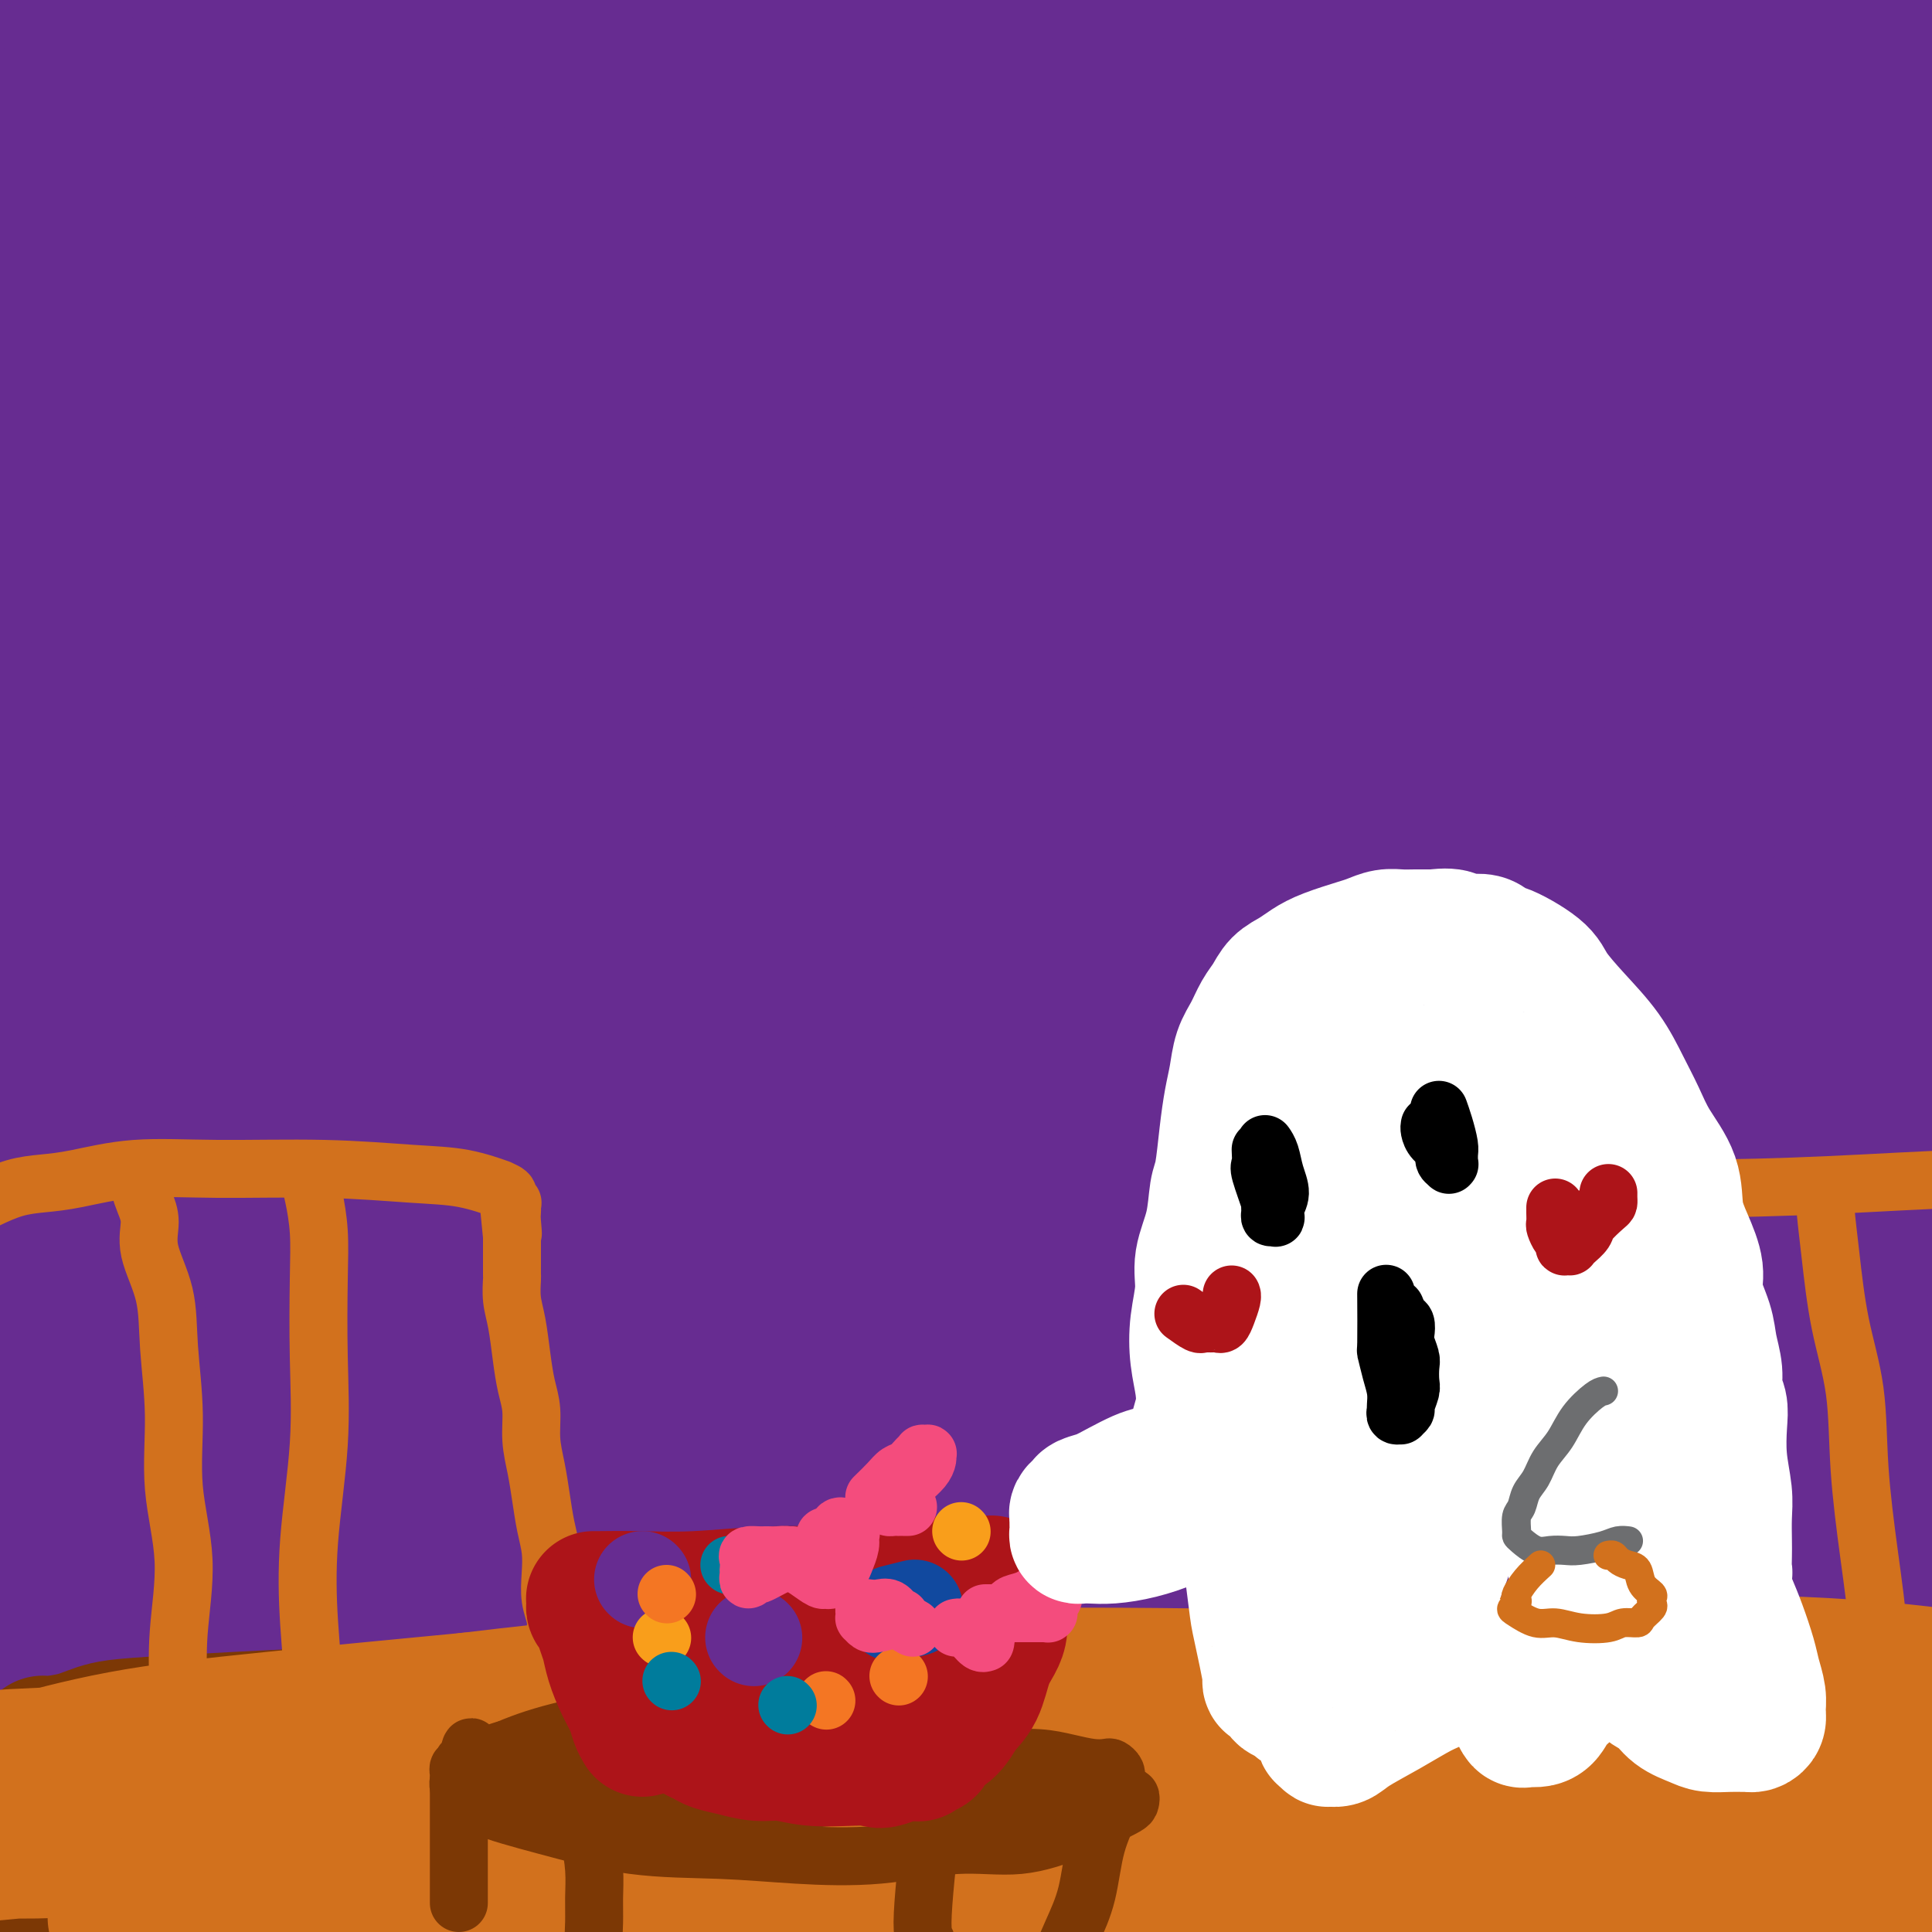<svg viewBox='0 0 400 400' version='1.1' xmlns='http://www.w3.org/2000/svg' xmlns:xlink='http://www.w3.org/1999/xlink'><rect x="0" y="0" width="400" height="400" fill="#333333" stroke="none"/><g fill='none' stroke='rgb(103,44,145)' stroke-width='28' stroke-linecap='round' stroke-linejoin='round'><path d='M37,63c-1.240,-0.838 -2.480,-1.675 -5,-3c-2.520,-1.325 -6.320,-3.136 -9,-4c-2.680,-0.864 -4.241,-0.781 -5,-1c-0.759,-0.219 -0.716,-0.739 -1,-1c-0.284,-0.261 -0.896,-0.262 0,-1c0.896,-0.738 3.300,-2.212 11,-3c7.700,-0.788 20.695,-0.891 38,-1c17.305,-0.109 38.920,-0.225 60,0c21.080,0.225 41.626,0.790 63,1c21.374,0.210 43.578,0.066 66,0c22.422,-0.066 45.064,-0.055 63,0c17.936,0.055 31.167,0.155 42,0c10.833,-0.155 19.267,-0.565 24,-1c4.733,-0.435 5.766,-0.896 7,-1c1.234,-0.104 2.670,0.150 1,0c-1.670,-0.150 -6.445,-0.704 -14,-1c-7.555,-0.296 -17.890,-0.333 -30,-1c-12.110,-0.667 -25.994,-1.965 -44,-3c-18.006,-1.035 -40.134,-1.808 -65,-2c-24.866,-0.192 -52.472,0.196 -86,1c-33.528,0.804 -72.979,2.024 -99,3c-26.021,0.976 -38.611,1.709 -45,2c-6.389,0.291 -6.576,0.141 -6,0c0.576,-0.141 1.916,-0.273 2,0c0.084,0.273 -1.089,0.949 4,0c5.089,-0.949 16.438,-3.525 30,-6c13.562,-2.475 29.336,-4.849 48,-7c18.664,-2.151 40.217,-4.079 61,-6c20.783,-1.921 40.795,-3.835 62,-5c21.205,-1.165 43.602,-1.583 66,-2'/><path d='M276,21c30.015,-1.265 41.053,-0.928 52,-1c10.947,-0.072 21.802,-0.553 28,-1c6.198,-0.447 7.740,-0.861 9,-1c1.260,-0.139 2.239,-0.005 0,0c-2.239,0.005 -7.696,-0.119 -17,0c-9.304,0.119 -22.456,0.483 -38,0c-15.544,-0.483 -33.480,-1.811 -58,-3c-24.520,-1.189 -55.624,-2.237 -93,-2c-37.376,0.237 -81.024,1.761 -105,3c-23.976,1.239 -28.280,2.193 -31,3c-2.720,0.807 -3.857,1.469 -5,2c-1.143,0.531 -2.293,0.933 -3,1c-0.707,0.067 -0.971,-0.200 -1,0c-0.029,0.200 0.179,0.868 1,0c0.821,-0.868 2.257,-3.273 9,-6c6.743,-2.727 18.793,-5.777 36,-9c17.207,-3.223 39.571,-6.620 61,-9c21.429,-2.380 41.925,-3.743 63,-5c21.075,-1.257 42.730,-2.407 64,-3c21.270,-0.593 42.155,-0.630 60,0c17.845,0.630 32.651,1.926 44,3c11.349,1.074 19.240,1.927 25,3c5.760,1.073 9.390,2.368 12,4c2.610,1.632 4.200,3.602 4,5c-0.200,1.398 -2.190,2.225 -4,4c-1.810,1.775 -3.438,4.499 -20,5c-16.562,0.501 -48.057,-1.222 -63,-2c-14.943,-0.778 -13.335,-0.611 -30,-1c-16.665,-0.389 -51.602,-1.336 -83,-1c-31.398,0.336 -59.257,1.953 -85,4c-25.743,2.047 -49.372,4.523 -73,7'/><path d='M35,21c-27.854,2.314 -18.487,2.600 -15,3c3.487,0.400 1.096,0.915 0,1c-1.096,0.085 -0.897,-0.258 1,-1c1.897,-0.742 5.492,-1.882 13,-4c7.508,-2.118 18.929,-5.212 33,-8c14.071,-2.788 30.792,-5.268 48,-8c17.208,-2.732 34.905,-5.715 52,-7c17.095,-1.285 33.590,-0.871 51,-1c17.410,-0.129 35.735,-0.802 51,0c15.265,0.802 27.470,3.080 38,5c10.530,1.920 19.384,3.482 26,5c6.616,1.518 10.993,2.992 14,4c3.007,1.008 4.642,1.550 5,2c0.358,0.450 -0.562,0.806 0,1c0.562,0.194 2.605,0.224 -2,0c-4.605,-0.224 -15.856,-0.702 -27,-1c-11.144,-0.298 -22.179,-0.416 -35,-1c-12.821,-0.584 -27.429,-1.636 -47,-2c-19.571,-0.364 -44.105,-0.042 -65,0c-20.895,0.042 -38.149,-0.195 -58,1c-19.851,1.195 -42.297,3.823 -54,5c-11.703,1.177 -12.662,0.904 -15,1c-2.338,0.096 -6.055,0.562 -9,1c-2.945,0.438 -5.119,0.849 -7,1c-1.881,0.151 -3.468,0.041 -5,0c-1.532,-0.041 -3.009,-0.012 -4,0c-0.991,0.012 -1.495,0.006 -2,0'/><path d='M22,18c-15.354,1.229 -5.739,0.303 -3,0c2.739,-0.303 -1.399,0.018 -3,0c-1.601,-0.018 -0.663,-0.375 -1,-1c-0.337,-0.625 -1.947,-1.519 -3,-2c-1.053,-0.481 -1.549,-0.551 -2,-1c-0.451,-0.449 -0.856,-1.278 -1,-2c-0.144,-0.722 -0.026,-1.338 0,-2c0.026,-0.662 -0.039,-1.370 0,-2c0.039,-0.630 0.184,-1.180 3,-2c2.816,-0.820 8.305,-1.909 17,-3c8.695,-1.091 20.596,-2.185 31,-3c10.404,-0.815 19.310,-1.350 28,-1c8.690,0.350 17.162,1.587 24,2c6.838,0.413 12.042,0.004 15,0c2.958,-0.004 3.671,0.399 5,1c1.329,0.601 3.276,1.401 4,2c0.724,0.599 0.227,0.998 0,1c-0.227,0.002 -0.184,-0.393 -1,0c-0.816,0.393 -2.492,1.575 -8,3c-5.508,1.425 -14.850,3.095 -27,5c-12.150,1.905 -27.110,4.047 -36,6c-8.890,1.953 -11.709,3.718 -17,5c-5.291,1.282 -13.053,2.081 -19,4c-5.947,1.919 -10.080,4.958 -13,7c-2.920,2.042 -4.629,3.086 -6,4c-1.371,0.914 -2.406,1.698 -3,2c-0.594,0.302 -0.747,0.122 -1,0c-0.253,-0.122 -0.607,-0.187 -1,0c-0.393,0.187 -0.827,0.625 -1,1c-0.173,0.375 -0.087,0.688 0,1'/><path d='M3,43c-3.208,2.167 1.272,0.083 5,-1c3.728,-1.083 6.703,-1.165 11,-2c4.297,-0.835 9.915,-2.423 16,-4c6.085,-1.577 12.636,-3.143 18,-4c5.364,-0.857 9.541,-1.007 12,-1c2.459,0.007 3.199,0.169 4,0c0.801,-0.169 1.664,-0.670 2,-1c0.336,-0.330 0.145,-0.488 0,0c-0.145,0.488 -0.243,1.622 -1,3c-0.757,1.378 -2.173,2.999 -5,5c-2.827,2.001 -7.067,4.382 -11,6c-3.933,1.618 -7.561,2.472 -10,3c-2.439,0.528 -3.690,0.730 -7,1c-3.310,0.270 -8.678,0.609 -12,1c-3.322,0.391 -4.598,0.834 -6,1c-1.402,0.166 -2.931,0.053 -4,0c-1.069,-0.053 -1.678,-0.047 -2,0c-0.322,0.047 -0.356,0.136 -1,0c-0.644,-0.136 -1.897,-0.497 10,-1c11.897,-0.503 36.943,-1.147 65,-2c28.057,-0.853 59.126,-1.914 82,-2c22.874,-0.086 37.552,0.801 56,1c18.448,0.199 40.664,-0.292 61,0c20.336,0.292 38.791,1.367 54,2c15.209,0.633 27.172,0.824 39,1c11.828,0.176 23.522,0.336 31,0c7.478,-0.336 10.739,-1.168 14,-2'/><path d='M424,47c40.157,0.317 13.051,0.109 2,0c-11.051,-0.109 -6.046,-0.120 -9,-1c-2.954,-0.880 -13.867,-2.628 -26,-4c-12.133,-1.372 -25.485,-2.368 -40,-3c-14.515,-0.632 -30.191,-0.902 -45,-1c-14.809,-0.098 -28.751,-0.026 -41,0c-12.249,0.026 -22.806,0.007 -30,0c-7.194,-0.007 -11.027,-0.002 -13,0c-1.973,0.002 -2.088,-0.000 -2,0c0.088,0.000 0.379,0.003 8,0c7.621,-0.003 22.573,-0.012 38,0c15.427,0.012 31.328,0.046 47,0c15.672,-0.046 31.113,-0.172 42,0c10.887,0.172 17.218,0.641 24,0c6.782,-0.641 14.015,-2.393 20,-3c5.985,-0.607 10.721,-0.071 16,0c5.279,0.071 11.099,-0.325 15,-1c3.901,-0.675 5.881,-1.631 7,-2c1.119,-0.369 1.375,-0.153 2,0c0.625,0.153 1.619,0.241 2,0c0.381,-0.241 0.150,-0.813 0,-1c-0.150,-0.187 -0.219,0.009 0,0c0.219,-0.009 0.726,-0.223 -2,-1c-2.726,-0.777 -8.685,-2.116 -16,-3c-7.315,-0.884 -15.988,-1.311 -24,-2c-8.012,-0.689 -15.364,-1.638 -32,-2c-16.636,-0.362 -42.556,-0.136 -54,0c-11.444,0.136 -8.413,0.182 -14,0c-5.587,-0.182 -19.794,-0.591 -34,-1'/><path d='M265,22c-20.727,-0.155 -21.543,-0.041 -25,0c-3.457,0.041 -9.554,0.009 -13,0c-3.446,-0.009 -4.243,0.004 -5,0c-0.757,-0.004 -1.476,-0.026 -2,0c-0.524,0.026 -0.854,0.101 -2,0c-1.146,-0.101 -3.107,-0.376 1,0c4.107,0.376 14.284,1.404 29,2c14.716,0.596 33.971,0.760 43,1c9.029,0.240 7.832,0.555 22,0c14.168,-0.555 43.701,-1.981 65,-3c21.299,-1.019 34.365,-1.632 42,-2c7.635,-0.368 9.838,-0.490 13,-1c3.162,-0.510 7.282,-1.406 10,-2c2.718,-0.594 4.035,-0.885 4,-1c-0.035,-0.115 -1.421,-0.054 -2,0c-0.579,0.054 -0.352,0.102 0,0c0.352,-0.102 0.829,-0.352 -3,0c-3.829,0.352 -11.966,1.307 -24,2c-12.034,0.693 -27.967,1.124 -46,2c-18.033,0.876 -38.167,2.197 -62,4c-23.833,1.803 -51.365,4.088 -79,7c-27.635,2.912 -55.373,6.451 -92,12c-36.627,5.549 -82.143,13.109 -102,17c-19.857,3.891 -14.054,4.114 -15,5c-0.946,0.886 -8.640,2.436 -9,3c-0.360,0.564 6.615,0.141 11,0c4.385,-0.141 6.181,0.001 17,-1c10.819,-1.001 30.663,-3.143 51,-5c20.337,-1.857 41.169,-3.428 62,-5'/><path d='M154,57c33.307,-2.340 46.073,-2.689 68,-3c21.927,-0.311 53.015,-0.584 78,0c24.985,0.584 43.868,2.024 63,3c19.132,0.976 38.515,1.489 48,2c9.485,0.511 9.074,1.019 8,1c-1.074,-0.019 -2.810,-0.565 -3,0c-0.190,0.565 1.165,2.241 -4,4c-5.165,1.759 -16.849,3.601 -31,4c-14.151,0.399 -30.769,-0.644 -47,-1c-16.231,-0.356 -32.076,-0.025 -53,0c-20.924,0.025 -46.928,-0.255 -72,1c-25.072,1.255 -49.211,4.046 -77,7c-27.789,2.954 -59.228,6.070 -79,8c-19.772,1.930 -27.876,2.675 -32,3c-4.124,0.325 -4.268,0.229 -5,1c-0.732,0.771 -2.053,2.407 -3,3c-0.947,0.593 -1.520,0.143 -2,0c-0.480,-0.143 -0.867,0.021 -1,0c-0.133,-0.021 -0.012,-0.228 0,0c0.012,0.228 -0.086,0.892 0,1c0.086,0.108 0.355,-0.339 6,-1c5.645,-0.661 16.666,-1.537 31,-3c14.334,-1.463 31.981,-3.515 50,-5c18.019,-1.485 36.411,-2.404 55,-3c18.589,-0.596 37.377,-0.870 59,-1c21.623,-0.130 46.081,-0.115 70,1c23.919,1.115 47.298,3.330 64,5c16.702,1.670 26.728,2.796 38,4c11.272,1.204 23.792,2.487 29,3c5.208,0.513 3.104,0.257 1,0'/><path d='M413,91c20.072,2.108 4.252,1.378 -1,1c-5.252,-0.378 0.063,-0.405 -2,0c-2.063,0.405 -11.504,1.243 -22,1c-10.496,-0.243 -22.046,-1.567 -37,-3c-14.954,-1.433 -33.311,-2.975 -55,-4c-21.689,-1.025 -46.709,-1.534 -71,-2c-24.291,-0.466 -47.852,-0.890 -78,-1c-30.148,-0.110 -66.884,0.093 -87,0c-20.116,-0.093 -23.611,-0.484 -27,-1c-3.389,-0.516 -6.673,-1.159 -9,-2c-2.327,-0.841 -3.698,-1.880 -5,-3c-1.302,-1.120 -2.534,-2.319 -3,-3c-0.466,-0.681 -0.167,-0.843 0,-1c0.167,-0.157 0.202,-0.308 0,-1c-0.202,-0.692 -0.642,-1.925 -1,-3c-0.358,-1.075 -0.636,-1.993 -1,-3c-0.364,-1.007 -0.815,-2.103 -1,-3c-0.185,-0.897 -0.105,-1.595 0,-2c0.105,-0.405 0.235,-0.518 0,-1c-0.235,-0.482 -0.834,-1.333 -1,-2c-0.166,-0.667 0.100,-1.150 0,-2c-0.100,-0.850 -0.566,-2.068 -1,-3c-0.434,-0.932 -0.835,-1.580 -1,-2c-0.165,-0.420 -0.094,-0.613 0,-1c0.094,-0.387 0.209,-0.969 0,-2c-0.209,-1.031 -0.744,-2.512 -1,-3c-0.256,-0.488 -0.234,0.016 0,-2c0.234,-2.016 0.681,-6.551 1,-10c0.319,-3.449 0.509,-5.813 1,-8c0.491,-2.187 1.283,-4.196 2,-6c0.717,-1.804 1.358,-3.402 2,-5'/><path d='M15,14c0.909,-5.193 0.181,-2.677 0,-2c-0.181,0.677 0.183,-0.487 0,0c-0.183,0.487 -0.914,2.624 -2,6c-1.086,3.376 -2.528,7.990 -4,13c-1.472,5.010 -2.973,10.416 -4,15c-1.027,4.584 -1.579,8.346 -2,12c-0.421,3.654 -0.711,7.199 0,10c0.711,2.801 2.423,4.858 7,7c4.577,2.142 12.019,4.369 22,5c9.981,0.631 22.502,-0.335 37,-1c14.498,-0.665 30.974,-1.029 48,-2c17.026,-0.971 34.602,-2.551 54,-3c19.398,-0.449 40.619,0.231 65,2c24.381,1.769 51.923,4.626 74,8c22.077,3.374 38.690,7.264 57,11c18.310,3.736 38.317,7.316 50,10c11.683,2.684 15.040,4.471 17,5c1.960,0.529 2.521,-0.201 2,0c-0.521,0.201 -2.125,1.334 -1,2c1.125,0.666 4.977,0.865 -7,0c-11.977,-0.865 -39.785,-2.793 -54,-4c-14.215,-1.207 -14.837,-1.692 -29,-3c-14.163,-1.308 -41.865,-3.440 -69,-5c-27.135,-1.560 -53.702,-2.548 -92,-2c-38.298,0.548 -88.326,2.633 -119,5c-30.674,2.367 -41.995,5.016 -49,6c-7.005,0.984 -9.694,0.303 -11,0c-1.306,-0.303 -1.230,-0.230 0,0c1.230,0.230 3.615,0.615 6,1'/><path d='M11,110c6.629,-0.330 20.201,-1.655 36,-3c15.799,-1.345 33.826,-2.711 53,-4c19.174,-1.289 39.497,-2.500 59,-3c19.503,-0.500 38.188,-0.289 57,0c18.812,0.289 37.751,0.655 54,2c16.249,1.345 29.808,3.670 40,5c10.192,1.330 17.018,1.665 21,2c3.982,0.335 5.121,0.671 6,1c0.879,0.329 1.498,0.652 2,1c0.502,0.348 0.888,0.721 -3,1c-3.888,0.279 -12.048,0.464 -24,1c-11.952,0.536 -27.694,1.422 -45,1c-17.306,-0.422 -36.176,-2.151 -73,0c-36.824,2.151 -91.604,8.183 -127,13c-35.396,4.817 -51.409,8.419 -61,11c-9.591,2.581 -12.761,4.141 -14,5c-1.239,0.859 -0.548,1.019 0,1c0.548,-0.019 0.952,-0.216 1,0c0.048,0.216 -0.260,0.844 0,1c0.260,0.156 1.088,-0.160 5,-1c3.912,-0.840 10.910,-2.204 24,-5c13.090,-2.796 32.274,-7.022 53,-10c20.726,-2.978 42.993,-4.707 64,-6c21.007,-1.293 40.754,-2.150 63,-2c22.246,0.150 46.991,1.308 72,4c25.009,2.692 50.281,6.917 69,10c18.719,3.083 30.883,5.022 43,7c12.117,1.978 24.185,3.994 29,5c4.815,1.006 2.376,1.002 0,1c-2.376,-0.002 -4.688,-0.001 -7,0'/><path d='M408,148c-5.609,0.046 -16.130,-0.338 -29,-2c-12.870,-1.662 -28.089,-4.603 -48,-7c-19.911,-2.397 -44.512,-4.252 -69,-6c-24.488,-1.748 -48.861,-3.390 -84,-2c-35.139,1.390 -81.043,5.812 -110,9c-28.957,3.188 -40.965,5.141 -49,7c-8.035,1.859 -12.096,3.625 -16,5c-3.904,1.375 -7.651,2.358 -9,3c-1.349,0.642 -0.301,0.942 0,1c0.301,0.058 -0.144,-0.128 0,0c0.144,0.128 0.877,0.568 4,0c3.123,-0.568 8.636,-2.145 19,-5c10.364,-2.855 25.579,-6.988 43,-11c17.421,-4.012 37.047,-7.904 57,-11c19.953,-3.096 40.231,-5.398 59,-7c18.769,-1.602 36.028,-2.506 55,-3c18.972,-0.494 39.658,-0.577 60,0c20.342,0.577 40.340,1.816 56,3c15.660,1.184 26.981,2.314 39,3c12.019,0.686 24.737,0.927 31,1c6.263,0.073 6.070,-0.022 6,0c-0.070,0.022 -0.018,0.162 0,0c0.018,-0.162 0.001,-0.627 0,-1c-0.001,-0.373 0.012,-0.655 0,-1c-0.012,-0.345 -0.050,-0.754 0,-1c0.050,-0.246 0.188,-0.331 -1,-1c-1.188,-0.669 -3.702,-1.922 -6,-2c-2.298,-0.078 -4.379,1.020 -8,2c-3.621,0.980 -8.783,1.841 -15,3c-6.217,1.159 -13.491,2.617 -23,4c-9.509,1.383 -21.255,2.692 -33,4'/><path d='M337,133c-19.288,2.213 -28.009,1.244 -39,1c-10.991,-0.244 -24.252,0.236 -39,1c-14.748,0.764 -30.982,1.810 -49,3c-18.018,1.190 -37.821,2.522 -65,6c-27.179,3.478 -61.736,9.100 -84,13c-22.264,3.900 -32.237,6.078 -39,8c-6.763,1.922 -10.317,3.587 -14,5c-3.683,1.413 -7.495,2.575 -10,3c-2.505,0.425 -3.702,0.112 -4,0c-0.298,-0.112 0.301,-0.022 1,0c0.699,0.022 1.496,-0.023 1,0c-0.496,0.023 -2.284,0.114 2,-2c4.284,-2.114 14.641,-6.433 25,-10c10.359,-3.567 20.722,-6.383 37,-9c16.278,-2.617 38.472,-5.037 59,-7c20.528,-1.963 39.388,-3.469 56,-4c16.612,-0.531 30.974,-0.086 43,0c12.026,0.086 21.716,-0.187 28,0c6.284,0.187 9.163,0.834 11,1c1.837,0.166 2.632,-0.149 3,0c0.368,0.149 0.308,0.761 0,1c-0.308,0.239 -0.863,0.106 -6,0c-5.137,-0.106 -14.855,-0.185 -26,-1c-11.145,-0.815 -23.718,-2.365 -38,-4c-14.282,-1.635 -30.275,-3.355 -46,-5c-15.725,-1.645 -31.182,-3.213 -49,-4c-17.818,-0.787 -37.995,-0.791 -49,-1c-11.005,-0.209 -12.836,-0.623 -15,-1c-2.164,-0.377 -4.659,-0.717 -6,-1c-1.341,-0.283 -1.526,-0.509 -2,-1c-0.474,-0.491 -1.237,-1.245 -2,-2'/><path d='M21,123c-2.139,-0.587 -2.487,-0.054 -3,0c-0.513,0.054 -1.190,-0.371 -2,-1c-0.810,-0.629 -1.752,-1.461 -3,-2c-1.248,-0.539 -2.803,-0.786 -4,-1c-1.197,-0.214 -2.035,-0.394 -3,-1c-0.965,-0.606 -2.058,-1.637 -3,-2c-0.942,-0.363 -1.733,-0.059 -2,0c-0.267,0.059 -0.010,-0.129 0,0c0.010,0.129 -0.228,0.575 4,2c4.228,1.425 12.921,3.828 25,5c12.079,1.172 27.543,1.111 44,1c16.457,-0.111 33.907,-0.274 52,0c18.093,0.274 36.829,0.984 55,2c18.171,1.016 35.778,2.337 55,4c19.222,1.663 40.059,3.669 59,6c18.941,2.331 35.987,4.987 49,7c13.013,2.013 21.992,3.383 29,4c7.008,0.617 12.046,0.481 15,1c2.954,0.519 3.826,1.695 4,2c0.174,0.305 -0.350,-0.260 1,0c1.350,0.260 4.575,1.343 -10,1c-14.575,-0.343 -46.949,-2.114 -63,-3c-16.051,-0.886 -15.779,-0.888 -30,-1c-14.221,-0.112 -42.935,-0.334 -87,2c-44.065,2.334 -103.481,7.224 -142,11c-38.519,3.776 -56.140,6.440 -65,9c-8.860,2.560 -8.960,5.017 -9,6c-0.040,0.983 -0.020,0.491 0,0'/><path d='M5,179c0.100,-0.002 0.200,-0.004 6,-1c5.800,-0.996 17.299,-2.985 32,-5c14.701,-2.015 32.604,-4.056 52,-6c19.396,-1.944 40.286,-3.791 60,-5c19.714,-1.209 38.251,-1.780 59,-2c20.749,-0.220 43.710,-0.088 67,1c23.290,1.088 46.910,3.131 64,5c17.090,1.869 27.651,3.565 38,5c10.349,1.435 20.486,2.608 24,3c3.514,0.392 0.404,0.003 0,0c-0.404,-0.003 1.896,0.382 -2,0c-3.896,-0.382 -13.989,-1.529 -27,-3c-13.011,-1.471 -28.939,-3.265 -45,-5c-16.061,-1.735 -32.254,-3.411 -56,-4c-23.746,-0.589 -55.046,-0.092 -82,1c-26.954,1.092 -49.562,2.780 -77,6c-27.438,3.220 -59.708,7.973 -76,11c-16.292,3.027 -16.608,4.327 -17,5c-0.392,0.673 -0.861,0.718 -1,1c-0.139,0.282 0.053,0.802 0,1c-0.053,0.198 -0.351,0.074 0,0c0.351,-0.074 1.349,-0.097 0,0c-1.349,0.097 -5.047,0.315 2,1c7.047,0.685 24.839,1.836 35,2c10.161,0.164 12.690,-0.659 26,-2c13.310,-1.341 37.401,-3.200 59,-5c21.599,-1.800 40.708,-3.540 61,-5c20.292,-1.460 41.769,-2.639 62,-3c20.231,-0.361 39.216,0.095 51,0c11.784,-0.095 16.367,-0.741 19,-1c2.633,-0.259 3.317,-0.129 4,0'/><path d='M343,174c21.273,-0.613 6.456,-0.147 -1,0c-7.456,0.147 -7.550,-0.026 -15,0c-7.450,0.026 -22.256,0.250 -40,0c-17.744,-0.250 -38.425,-0.974 -64,-1c-25.575,-0.026 -56.044,0.645 -95,3c-38.956,2.355 -86.401,6.394 -111,9c-24.599,2.606 -26.354,3.778 -27,5c-0.646,1.222 -0.185,2.492 0,3c0.185,0.508 0.092,0.254 0,0'/><path d='M-5,198c35.796,-2.880 71.592,-5.761 102,-8c30.408,-2.239 55.427,-3.838 80,-5c24.573,-1.162 48.701,-1.888 73,-1c24.299,0.888 48.770,3.391 79,8c30.230,4.609 66.221,11.325 83,15c16.779,3.675 14.347,4.310 15,6c0.653,1.690 4.391,4.437 6,6c1.609,1.563 1.088,1.943 3,3c1.912,1.057 6.255,2.793 -2,2c-8.255,-0.793 -29.109,-4.114 -41,-6c-11.891,-1.886 -14.820,-2.336 -29,-4c-14.180,-1.664 -39.610,-4.541 -65,-7c-25.390,-2.459 -50.740,-4.498 -94,-4c-43.260,0.498 -104.430,3.535 -142,6c-37.570,2.465 -51.540,4.359 -60,8c-8.460,3.641 -11.409,9.031 -12,11c-0.591,1.969 1.176,0.519 2,0c0.824,-0.519 0.704,-0.105 1,0c0.296,0.105 1.007,-0.099 0,0c-1.007,0.099 -3.732,0.501 0,0c3.732,-0.501 13.922,-1.905 24,-4c10.078,-2.095 20.044,-4.881 37,-8c16.956,-3.119 40.903,-6.570 63,-9c22.097,-2.430 42.343,-3.839 66,-5c23.657,-1.161 50.724,-2.073 76,-1c25.276,1.073 48.762,4.130 75,7c26.238,2.870 55.229,5.553 72,8c16.771,2.447 21.323,4.659 23,6c1.677,1.341 0.479,1.812 0,2c-0.479,0.188 -0.240,0.094 0,0'/><path d='M430,224c4.010,1.294 2.535,0.529 -2,0c-4.535,-0.529 -12.132,-0.821 -25,-2c-12.868,-1.179 -31.009,-3.244 -51,-5c-19.991,-1.756 -41.833,-3.201 -64,-4c-22.167,-0.799 -44.661,-0.952 -84,1c-39.339,1.952 -95.524,6.008 -135,9c-39.476,2.992 -62.244,4.921 -73,8c-10.756,3.079 -9.502,7.308 -9,9c0.502,1.692 0.251,0.846 0,0'/><path d='M1,235c5.615,-5.714 11.229,-11.428 20,-16c8.771,-4.572 20.697,-8.003 34,-11c13.303,-2.997 27.983,-5.561 44,-8c16.017,-2.439 33.370,-4.752 51,-7c17.630,-2.248 35.536,-4.430 56,-6c20.464,-1.570 43.486,-2.527 67,-2c23.514,0.527 47.522,2.538 65,4c17.478,1.462 28.427,2.375 42,4c13.573,1.625 29.770,3.963 38,5c8.230,1.037 8.491,0.775 10,1c1.509,0.225 4.264,0.937 5,1c0.736,0.063 -0.547,-0.524 -1,-1c-0.453,-0.476 -0.075,-0.842 0,-1c0.075,-0.158 -0.153,-0.108 0,0c0.153,0.108 0.686,0.274 0,0c-0.686,-0.274 -2.590,-0.988 -5,-2c-2.410,-1.012 -5.324,-2.324 -23,-3c-17.676,-0.676 -50.114,-0.718 -70,0c-19.886,0.718 -27.221,2.197 -42,4c-14.779,1.803 -37.002,3.931 -60,7c-22.998,3.069 -46.769,7.078 -79,13c-32.231,5.922 -72.920,13.758 -99,19c-26.080,5.242 -37.549,7.892 -44,11c-6.451,3.108 -7.883,6.675 -9,8c-1.117,1.325 -1.918,0.407 -2,0c-0.082,-0.407 0.555,-0.302 1,0c0.445,0.302 0.699,0.801 1,1c0.301,0.199 0.651,0.100 1,0'/><path d='M2,256c-0.008,1.745 3.972,1.608 13,0c9.028,-1.608 23.102,-4.688 39,-7c15.898,-2.312 33.618,-3.857 52,-6c18.382,-2.143 37.427,-4.886 58,-7c20.573,-2.114 42.676,-3.601 66,-4c23.324,-0.399 47.871,0.289 69,1c21.129,0.711 38.841,1.445 58,3c19.159,1.555 39.767,3.930 50,5c10.233,1.070 10.093,0.836 10,1c-0.093,0.164 -0.139,0.725 0,1c0.139,0.275 0.463,0.264 0,1c-0.463,0.736 -1.714,2.220 -6,3c-4.286,0.780 -11.607,0.856 -24,1c-12.393,0.144 -29.857,0.357 -48,0c-18.143,-0.357 -36.965,-1.284 -61,-1c-24.035,0.284 -53.282,1.780 -80,4c-26.718,2.220 -50.908,5.164 -85,9c-34.092,3.836 -78.085,8.565 -98,11c-19.915,2.435 -15.753,2.577 -17,6c-1.247,3.423 -7.902,10.128 -4,10c3.902,-0.128 18.361,-7.088 33,-12c14.639,-4.912 29.458,-7.774 46,-10c16.542,-2.226 34.808,-3.815 53,-5c18.192,-1.185 36.309,-1.967 56,-2c19.691,-0.033 40.955,0.683 64,2c23.045,1.317 47.870,3.233 67,5c19.130,1.767 32.565,3.383 46,5'/><path d='M359,270c22.818,2.139 23.364,2.488 25,3c1.636,0.512 4.361,1.188 7,2c2.639,0.812 5.191,1.759 7,2c1.809,0.241 2.874,-0.223 1,0c-1.874,0.223 -6.687,1.133 -16,1c-9.313,-0.133 -23.127,-1.309 -38,-2c-14.873,-0.691 -30.807,-0.896 -48,-2c-17.193,-1.104 -35.646,-3.108 -78,-2c-42.354,1.108 -108.610,5.328 -153,10c-44.390,4.672 -66.913,9.796 -76,13c-9.087,3.204 -4.739,4.487 -3,5c1.739,0.513 0.870,0.257 0,0'/><path d='M11,306c1.615,-0.914 3.230,-1.828 9,-4c5.770,-2.172 15.695,-5.601 31,-8c15.305,-2.399 35.991,-3.768 57,-5c21.009,-1.232 42.340,-2.329 63,-3c20.660,-0.671 40.650,-0.917 62,0c21.350,0.917 44.060,2.998 64,5c19.940,2.002 37.110,3.925 53,6c15.890,2.075 30.500,4.303 37,5c6.500,0.697 4.889,-0.136 5,0c0.111,0.136 1.944,1.241 3,2c1.056,0.759 1.336,1.174 -2,1c-3.336,-0.174 -10.289,-0.936 -21,-2c-10.711,-1.064 -25.179,-2.431 -41,-4c-15.821,-1.569 -32.993,-3.340 -54,-5c-21.007,-1.660 -45.848,-3.209 -87,-1c-41.152,2.209 -98.613,8.174 -126,11c-27.387,2.826 -24.699,2.511 -29,4c-4.301,1.489 -15.592,4.780 -21,7c-5.408,2.220 -4.932,3.368 -5,4c-0.068,0.632 -0.680,0.746 -1,1c-0.320,0.254 -0.349,0.647 0,1c0.349,0.353 1.075,0.666 3,1c1.925,0.334 5.048,0.690 13,0c7.952,-0.690 20.734,-2.427 40,-5c19.266,-2.573 45.017,-5.981 69,-9c23.983,-3.019 46.197,-5.647 73,-6c26.803,-0.353 58.196,1.571 85,4c26.804,2.429 49.020,5.362 69,8c19.980,2.638 37.725,4.979 47,7c9.275,2.021 10.078,3.720 10,4c-0.078,0.280 -1.039,-0.860 -2,-2'/><path d='M415,323c-0.442,-0.432 -0.546,-0.512 -2,0c-1.454,0.512 -4.256,1.616 -11,2c-6.744,0.384 -17.429,0.050 -31,-1c-13.571,-1.050 -30.028,-2.815 -49,-4c-18.972,-1.185 -40.460,-1.791 -62,-2c-21.540,-0.209 -43.131,-0.021 -79,3c-35.869,3.021 -86.014,8.875 -120,13c-33.986,4.125 -51.812,6.519 -60,9c-8.188,2.481 -6.736,5.047 -5,6c1.736,0.953 3.757,0.291 5,0c1.243,-0.291 1.707,-0.212 2,0c0.293,0.212 0.413,0.558 5,-1c4.587,-1.558 13.639,-5.018 23,-8c9.361,-2.982 19.029,-5.485 35,-8c15.971,-2.515 38.245,-5.041 59,-7c20.755,-1.959 39.992,-3.350 60,-4c20.008,-0.650 40.786,-0.559 61,0c20.214,0.559 39.864,1.586 56,3c16.136,1.414 28.758,3.216 39,5c10.242,1.784 18.102,3.549 23,5c4.898,1.451 6.833,2.586 8,3c1.167,0.414 1.567,0.106 2,0c0.433,-0.106 0.901,-0.011 -1,0c-1.901,0.011 -6.170,-0.064 -16,0c-9.830,0.064 -25.223,0.266 -39,0c-13.777,-0.266 -25.940,-1.000 -45,-1c-19.060,0.000 -45.016,0.735 -71,2c-25.984,1.265 -51.996,3.061 -82,7c-30.004,3.939 -64.001,10.022 -82,13c-17.999,2.978 -20.000,2.851 -21,3c-1.000,0.149 -1.000,0.575 -1,1'/><path d='M16,362c-15.462,2.819 -2.118,1.368 3,1c5.118,-0.368 2.009,0.348 2,1c-0.009,0.652 3.081,1.242 10,1c6.919,-0.242 17.666,-1.315 30,-3c12.334,-1.685 26.255,-3.982 43,-6c16.745,-2.018 36.314,-3.758 56,-5c19.686,-1.242 39.487,-1.986 63,-2c23.513,-0.014 50.737,0.703 74,2c23.263,1.297 42.567,3.172 57,5c14.433,1.828 23.997,3.607 31,5c7.003,1.393 11.445,2.401 14,3c2.555,0.599 3.225,0.789 4,1c0.775,0.211 1.657,0.443 0,1c-1.657,0.557 -5.853,1.441 -24,0c-18.147,-1.441 -50.244,-5.205 -65,-7c-14.756,-1.795 -12.171,-1.619 -27,-2c-14.829,-0.381 -47.070,-1.317 -74,-1c-26.930,0.317 -48.547,1.889 -80,5c-31.453,3.111 -72.742,7.763 -96,11c-23.258,3.237 -28.485,5.060 -33,7c-4.515,1.940 -8.318,3.997 -9,5c-0.682,1.003 1.756,0.953 3,1c1.244,0.047 1.293,0.193 1,0c-0.293,-0.193 -0.927,-0.725 0,0c0.927,0.725 3.416,2.706 8,3c4.584,0.294 11.261,-1.098 22,-2c10.739,-0.902 25.538,-1.314 41,-2c15.462,-0.686 31.586,-1.646 49,-3c17.414,-1.354 36.118,-3.101 55,-4c18.882,-0.899 37.941,-0.949 57,-1'/><path d='M231,376c44.759,-1.605 44.655,0.382 54,2c9.345,1.618 28.137,2.868 41,4c12.863,1.132 19.797,2.146 26,3c6.203,0.854 11.677,1.547 15,2c3.323,0.453 4.496,0.666 5,1c0.504,0.334 0.337,0.789 1,1c0.663,0.211 2.154,0.179 -1,0c-3.154,-0.179 -10.952,-0.505 -22,-1c-11.048,-0.495 -25.344,-1.158 -39,-2c-13.656,-0.842 -26.671,-1.862 -46,-2c-19.329,-0.138 -44.971,0.608 -68,1c-23.029,0.392 -43.446,0.431 -72,3c-28.554,2.569 -65.246,7.669 -83,10c-17.754,2.331 -16.569,1.893 -17,2c-0.431,0.107 -2.477,0.758 -3,1c-0.523,0.242 0.477,0.076 1,0c0.523,-0.076 0.569,-0.060 2,0c1.431,0.060 4.246,0.165 10,0c5.754,-0.165 14.448,-0.600 27,-1c12.552,-0.400 28.962,-0.765 45,-2c16.038,-1.235 31.702,-3.341 48,-4c16.298,-0.659 33.228,0.128 48,0c14.772,-0.128 27.385,-1.172 51,0c23.615,1.172 58.233,4.559 74,6c15.767,1.441 12.682,0.936 18,2c5.318,1.064 19.040,3.697 28,5c8.960,1.303 13.158,1.277 19,2c5.842,0.723 13.329,2.194 16,3c2.671,0.806 0.527,0.948 0,1c-0.527,0.052 0.564,0.015 1,0c0.436,-0.015 0.218,-0.007 0,0'/><path d='M410,413c10.050,1.685 3.173,0.399 1,0c-2.173,-0.399 0.356,0.089 0,0c-0.356,-0.089 -3.596,-0.755 -10,-2c-6.404,-1.245 -15.971,-3.070 -28,-5c-12.029,-1.930 -26.519,-3.966 -40,-5c-13.481,-1.034 -25.952,-1.065 -39,-2c-13.048,-0.935 -26.671,-2.772 -41,-4c-14.329,-1.228 -29.362,-1.845 -45,-2c-15.638,-0.155 -31.880,0.152 -46,0c-14.120,-0.152 -26.118,-0.763 -37,-1c-10.882,-0.237 -20.647,-0.101 -25,0c-4.353,0.101 -3.295,0.167 -7,0c-3.705,-0.167 -12.174,-0.568 -17,-1c-4.826,-0.432 -6.009,-0.894 -7,-1c-0.991,-0.106 -1.791,0.144 -3,0c-1.209,-0.144 -2.826,-0.683 -5,-1c-2.174,-0.317 -4.904,-0.414 -7,-1c-2.096,-0.586 -3.557,-1.662 -5,-2c-1.443,-0.338 -2.868,0.063 -4,0c-1.132,-0.063 -1.971,-0.590 -3,-1c-1.029,-0.410 -2.248,-0.702 -4,-1c-1.752,-0.298 -4.035,-0.602 -6,-1c-1.965,-0.398 -3.611,-0.891 -5,-1c-1.389,-0.109 -2.522,0.167 -4,0c-1.478,-0.167 -3.302,-0.777 -5,-1c-1.698,-0.223 -3.270,-0.060 -5,0c-1.730,0.060 -3.620,0.016 -5,0c-1.380,-0.016 -2.252,-0.005 -2,0c0.252,0.005 1.626,0.002 3,0'/><path d='M9,381c-8.471,-1.617 3.851,-0.659 17,-1c13.149,-0.341 27.125,-1.982 41,-3c13.875,-1.018 27.649,-1.412 42,-1c14.351,0.412 29.280,1.629 43,2c13.720,0.371 26.229,-0.103 36,0c9.771,0.103 16.802,0.782 29,1c12.198,0.218 29.564,-0.027 38,0c8.436,0.027 7.942,0.324 20,1c12.058,0.676 36.669,1.729 52,3c15.331,1.271 21.382,2.759 29,4c7.618,1.241 16.801,2.234 22,3c5.199,0.766 6.413,1.304 8,2c1.587,0.696 3.548,1.548 6,2c2.452,0.452 5.394,0.503 7,1c1.606,0.497 1.877,1.440 2,2c0.123,0.560 0.099,0.739 0,1c-0.099,0.261 -0.275,0.606 0,1c0.275,0.394 0.999,0.837 1,1c0.001,0.163 -0.720,0.047 -1,0c-0.280,-0.047 -0.118,-0.024 0,0c0.118,0.024 0.194,0.048 0,0c-0.194,-0.048 -0.657,-0.167 -1,0c-0.343,0.167 -0.564,0.622 -1,0c-0.436,-0.622 -1.085,-2.320 -2,-4c-0.915,-1.680 -2.094,-3.341 -3,-5c-0.906,-1.659 -1.538,-3.317 -2,-5c-0.462,-1.683 -0.754,-3.393 -1,-5c-0.246,-1.607 -0.447,-3.111 -1,-5c-0.553,-1.889 -1.456,-4.162 -2,-6c-0.544,-1.838 -0.727,-3.239 -1,-5c-0.273,-1.761 -0.637,-3.880 -1,-6'/><path d='M386,359c-1.441,-4.855 -2.043,-3.491 -2,-4c0.043,-0.509 0.733,-2.889 1,-5c0.267,-2.111 0.112,-3.951 0,-6c-0.112,-2.049 -0.181,-4.307 0,-7c0.181,-2.693 0.612,-5.821 1,-8c0.388,-2.179 0.733,-3.409 1,-5c0.267,-1.591 0.455,-3.544 1,-6c0.545,-2.456 1.445,-5.417 2,-8c0.555,-2.583 0.765,-4.789 1,-7c0.235,-2.211 0.495,-4.427 1,-7c0.505,-2.573 1.253,-5.504 2,-8c0.747,-2.496 1.492,-4.557 2,-7c0.508,-2.443 0.780,-5.267 1,-8c0.220,-2.733 0.388,-5.376 1,-8c0.612,-2.624 1.667,-5.228 2,-8c0.333,-2.772 -0.055,-5.711 0,-9c0.055,-3.289 0.553,-6.927 1,-10c0.447,-3.073 0.842,-5.581 1,-8c0.158,-2.419 0.080,-4.749 0,-7c-0.080,-2.251 -0.161,-4.423 0,-7c0.161,-2.577 0.566,-5.560 1,-8c0.434,-2.440 0.899,-4.339 1,-6c0.101,-1.661 -0.161,-3.086 0,-4c0.161,-0.914 0.746,-1.319 1,-2c0.254,-0.681 0.179,-1.640 0,-2c-0.179,-0.360 -0.460,-0.123 0,1c0.460,1.123 1.662,3.132 2,4c0.338,0.868 -0.188,0.593 0,5c0.188,4.407 1.089,13.494 3,22c1.911,8.506 4.832,16.430 6,25c1.168,8.570 0.584,17.785 0,27'/><path d='M416,278c-0.823,9.367 -2.881,19.285 -4,29c-1.119,9.715 -1.297,19.228 -2,28c-0.703,8.772 -1.929,16.802 -3,25c-1.071,8.198 -1.986,16.565 -2,24c-0.014,7.435 0.873,13.938 1,20c0.127,6.062 -0.506,11.682 -1,16c-0.494,4.318 -0.849,7.332 -1,10c-0.151,2.668 -0.097,4.988 0,7c0.097,2.012 0.238,3.715 0,5c-0.238,1.285 -0.854,2.152 -1,3c-0.146,0.848 0.179,1.675 0,2c-0.179,0.325 -0.862,0.146 -1,0c-0.138,-0.146 0.270,-0.259 0,-1c-0.270,-0.741 -1.218,-2.112 -2,-5c-0.782,-2.888 -1.398,-7.295 -3,-13c-1.602,-5.705 -4.191,-12.709 -7,-21c-2.809,-8.291 -5.836,-17.869 -8,-27c-2.164,-9.131 -3.463,-17.814 -5,-25c-1.537,-7.186 -3.313,-12.876 -5,-19c-1.687,-6.124 -3.287,-12.681 -5,-20c-1.713,-7.319 -3.539,-15.399 -5,-22c-1.461,-6.601 -2.556,-11.721 -3,-16c-0.444,-4.279 -0.236,-7.715 0,-11c0.236,-3.285 0.498,-6.418 1,-9c0.502,-2.582 1.242,-4.613 2,-6c0.758,-1.387 1.535,-2.130 2,-3c0.465,-0.870 0.619,-1.869 1,-2c0.381,-0.131 0.989,0.604 1,1c0.011,0.396 -0.574,0.453 0,1c0.574,0.547 2.307,1.585 4,4c1.693,2.415 3.347,6.208 5,10'/><path d='M375,263c2.442,5.145 3.048,11.008 3,18c-0.048,6.992 -0.750,15.113 0,25c0.750,9.887 2.954,21.541 4,31c1.046,9.459 0.936,16.723 1,27c0.064,10.277 0.303,23.565 1,30c0.697,6.435 1.851,6.015 2,10c0.149,3.985 -0.707,12.375 -1,16c-0.293,3.625 -0.023,2.484 0,2c0.023,-0.484 -0.200,-0.310 0,0c0.200,0.310 0.823,0.758 1,1c0.177,0.242 -0.091,0.279 0,-1c0.091,-1.279 0.543,-3.874 1,-5c0.457,-1.126 0.921,-0.782 1,-4c0.079,-3.218 -0.226,-9.999 0,-15c0.226,-5.001 0.985,-8.222 1,-12c0.015,-3.778 -0.713,-8.111 -1,-13c-0.287,-4.889 -0.132,-10.332 0,-15c0.132,-4.668 0.242,-8.560 0,-13c-0.242,-4.440 -0.835,-9.427 -1,-14c-0.165,-4.573 0.100,-8.732 0,-13c-0.100,-4.268 -0.564,-8.646 -1,-13c-0.436,-4.354 -0.845,-8.686 -1,-12c-0.155,-3.314 -0.055,-5.612 0,-8c0.055,-2.388 0.064,-4.867 0,-7c-0.064,-2.133 -0.200,-3.919 0,-8c0.200,-4.081 0.736,-10.458 1,-14c0.264,-3.542 0.256,-4.248 0,-7c-0.256,-2.752 -0.761,-7.549 -1,-12c-0.239,-4.451 -0.211,-8.558 0,-13c0.211,-4.442 0.606,-9.221 1,-14'/><path d='M386,210c-0.517,-29.541 -0.310,-15.392 -1,-14c-0.690,1.392 -2.276,-9.971 -3,-16c-0.724,-6.029 -0.586,-6.725 -1,-10c-0.414,-3.275 -1.379,-9.131 -2,-14c-0.621,-4.869 -0.899,-8.751 -1,-12c-0.101,-3.249 -0.027,-5.864 0,-9c0.027,-3.136 0.007,-6.791 0,-10c-0.007,-3.209 -0.002,-5.971 0,-9c0.002,-3.029 0.001,-6.325 0,-10c-0.001,-3.675 -0.000,-7.727 0,-11c0.000,-3.273 0.000,-5.766 0,-8c-0.000,-2.234 -0.000,-4.210 0,-5c0.000,-0.790 0.000,-0.395 0,0'/></g>
<g fill='none' stroke='rgb(124,56,5)' stroke-width='28' stroke-linecap='round' stroke-linejoin='round'><path d='M3,364c6.976,-0.570 13.951,-1.140 23,-2c9.049,-0.860 20.170,-2.011 33,-3c12.830,-0.989 27.368,-1.816 43,-3c15.632,-1.184 32.357,-2.724 49,-4c16.643,-1.276 33.203,-2.287 51,-3c17.797,-0.713 36.829,-1.130 58,-1c21.171,0.130 44.479,0.805 63,2c18.521,1.195 32.255,2.909 48,4c15.745,1.091 33.502,1.558 44,2c10.498,0.442 13.736,0.858 17,1c3.264,0.142 6.552,0.011 9,0c2.448,-0.011 4.056,0.100 1,0c-3.056,-0.100 -10.776,-0.409 -23,-1c-12.224,-0.591 -28.951,-1.465 -44,-2c-15.049,-0.535 -28.419,-0.732 -42,-1c-13.581,-0.268 -27.374,-0.606 -46,-1c-18.626,-0.394 -42.086,-0.845 -66,-1c-23.914,-0.155 -48.282,-0.013 -80,1c-31.718,1.013 -70.787,2.897 -92,4c-21.213,1.103 -24.571,1.424 -27,2c-2.429,0.576 -3.928,1.407 -6,2c-2.072,0.593 -4.717,0.948 -6,1c-1.283,0.052 -1.206,-0.199 -1,0c0.206,0.199 0.540,0.847 0,1c-0.540,0.153 -1.953,-0.190 0,0c1.953,0.190 7.272,0.911 17,1c9.728,0.089 23.864,-0.456 38,-1'/><path d='M64,362c15.867,-0.516 28.534,-2.307 43,-3c14.466,-0.693 30.731,-0.288 46,0c15.269,0.288 29.543,0.460 44,1c14.457,0.540 29.096,1.447 45,3c15.904,1.553 33.073,3.751 49,5c15.927,1.249 30.613,1.550 43,2c12.387,0.450 22.476,1.049 35,2c12.524,0.951 27.483,2.254 35,3c7.517,0.746 7.594,0.936 8,1c0.406,0.064 1.143,0.003 2,0c0.857,-0.003 1.836,0.053 2,0c0.164,-0.053 -0.487,-0.215 0,0c0.487,0.215 2.113,0.806 -4,1c-6.113,0.194 -19.964,-0.011 -33,0c-13.036,0.011 -25.257,0.236 -38,0c-12.743,-0.236 -26.007,-0.933 -42,-1c-15.993,-0.067 -34.714,0.495 -57,1c-22.286,0.505 -48.138,0.952 -71,2c-22.862,1.048 -42.735,2.698 -69,5c-26.265,2.302 -58.922,5.258 -77,7c-18.078,1.742 -21.578,2.272 -24,3c-2.422,0.728 -3.767,1.656 -4,2c-0.233,0.344 0.645,0.104 1,0c0.355,-0.104 0.185,-0.072 0,0c-0.185,0.072 -0.387,0.185 3,0c3.387,-0.185 10.361,-0.668 19,-2c8.639,-1.332 18.941,-3.512 31,-5c12.059,-1.488 25.874,-2.282 40,-3c14.126,-0.718 28.563,-1.359 43,-2'/><path d='M134,384c28.796,-2.248 32.285,-1.868 44,-2c11.715,-0.132 31.655,-0.777 52,-1c20.345,-0.223 41.094,-0.026 60,0c18.906,0.026 35.970,-0.120 50,0c14.030,0.120 25.027,0.505 38,1c12.973,0.495 27.921,1.099 38,2c10.079,0.901 15.289,2.097 19,3c3.711,0.903 5.922,1.512 7,2c1.078,0.488 1.022,0.854 1,1c-0.022,0.146 -0.011,0.073 0,0'/></g>
<g fill='none' stroke='rgb(210,113,29)' stroke-width='28' stroke-linecap='round' stroke-linejoin='round'><path d='M-1,364c1.112,-0.159 2.224,-0.319 20,-1c17.776,-0.681 52.218,-1.885 75,-3c22.782,-1.115 33.906,-2.142 47,-3c13.094,-0.858 28.160,-1.547 43,-2c14.840,-0.453 29.454,-0.670 47,-1c17.546,-0.330 38.022,-0.772 57,-1c18.978,-0.228 36.457,-0.242 50,0c13.543,0.242 23.149,0.742 36,1c12.851,0.258 28.947,0.276 36,0c7.053,-0.276 5.063,-0.845 6,-1c0.937,-0.155 4.803,0.103 7,0c2.197,-0.103 2.727,-0.567 3,-1c0.273,-0.433 0.288,-0.833 0,-1c-0.288,-0.167 -0.880,-0.100 -6,-1c-5.120,-0.900 -14.769,-2.768 -27,-4c-12.231,-1.232 -27.044,-1.830 -43,-2c-15.956,-0.170 -33.053,0.086 -52,1c-18.947,0.914 -39.743,2.486 -61,4c-21.257,1.514 -42.975,2.970 -73,5c-30.025,2.030 -68.357,4.634 -93,6c-24.643,1.366 -35.596,1.494 -43,2c-7.404,0.506 -11.258,1.390 -16,2c-4.742,0.610 -10.370,0.947 -13,1c-2.630,0.053 -2.261,-0.176 -2,0c0.261,0.176 0.412,0.757 1,1c0.588,0.243 1.611,0.148 6,-1c4.389,-1.148 12.143,-3.347 21,-5c8.857,-1.653 18.816,-2.758 31,-4c12.184,-1.242 26.592,-2.621 41,-4'/><path d='M97,352c23.640,-2.861 33.739,-3.513 47,-4c13.261,-0.487 29.685,-0.809 47,-1c17.315,-0.191 35.522,-0.251 56,0c20.478,0.251 43.227,0.813 62,2c18.773,1.187 33.570,3.001 46,4c12.430,0.999 22.493,1.185 33,2c10.507,0.815 21.460,2.260 26,3c4.540,0.740 2.668,0.776 3,1c0.332,0.224 2.868,0.635 4,1c1.132,0.365 0.861,0.685 1,1c0.139,0.315 0.690,0.626 -3,2c-3.690,1.374 -11.620,3.811 -21,5c-9.380,1.189 -20.211,1.128 -33,1c-12.789,-0.128 -27.536,-0.324 -44,0c-16.464,0.324 -34.644,1.169 -56,2c-21.356,0.831 -45.887,1.647 -69,2c-23.113,0.353 -44.807,0.244 -75,2c-30.193,1.756 -68.885,5.378 -91,7c-22.115,1.622 -27.655,1.245 -31,1c-3.345,-0.245 -4.496,-0.359 -6,0c-1.504,0.359 -3.360,1.190 1,1c4.360,-0.190 14.936,-1.401 22,-2c7.064,-0.599 10.616,-0.587 19,-1c8.384,-0.413 21.599,-1.250 37,-2c15.401,-0.750 32.989,-1.414 50,-2c17.011,-0.586 33.446,-1.095 49,-1c15.554,0.095 30.226,0.795 48,1c17.774,0.205 38.650,-0.084 57,0c18.350,0.084 34.175,0.542 50,1'/><path d='M326,378c31.100,0.657 31.349,1.299 36,2c4.651,0.701 13.703,1.459 23,2c9.297,0.541 18.840,0.863 23,1c4.160,0.137 2.938,0.089 2,0c-0.938,-0.089 -1.592,-0.219 -1,0c0.592,0.219 2.430,0.788 -3,1c-5.430,0.212 -18.128,0.067 -31,0c-12.872,-0.067 -25.919,-0.055 -39,0c-13.081,0.055 -26.197,0.152 -42,0c-15.803,-0.152 -34.291,-0.552 -55,0c-20.709,0.552 -43.637,2.056 -64,3c-20.363,0.944 -38.161,1.328 -61,3c-22.839,1.672 -50.718,4.633 -66,6c-15.282,1.367 -17.967,1.140 -20,1c-2.033,-0.140 -3.413,-0.192 -4,0c-0.587,0.192 -0.381,0.626 25,0c25.381,-0.626 75.936,-2.314 111,-3c35.064,-0.686 54.637,-0.369 73,0c18.363,0.369 35.514,0.789 52,1c16.486,0.211 32.305,0.211 46,0c13.695,-0.211 25.264,-0.634 39,-1c13.736,-0.366 29.639,-0.676 38,-1c8.361,-0.324 9.181,-0.662 10,-1'/><path d='M418,392c61.765,-0.777 19.176,-0.218 5,0c-14.176,0.218 0.060,0.096 6,0c5.940,-0.096 3.582,-0.166 3,0c-0.582,0.166 0.610,0.570 1,1c0.390,0.430 -0.023,0.888 0,1c0.023,0.112 0.484,-0.122 -1,0c-1.484,0.122 -4.911,0.599 -13,0c-8.089,-0.599 -20.841,-2.273 -34,-4c-13.159,-1.727 -26.727,-3.508 -42,-5c-15.273,-1.492 -32.253,-2.696 -50,-4c-17.747,-1.304 -36.262,-2.707 -55,-4c-18.738,-1.293 -37.700,-2.476 -55,-3c-17.300,-0.524 -32.939,-0.389 -46,-1c-13.061,-0.611 -23.544,-1.967 -37,-3c-13.456,-1.033 -29.885,-1.741 -41,-2c-11.115,-0.259 -16.915,-0.068 -20,0c-3.085,0.068 -3.456,0.013 -4,0c-0.544,-0.013 -1.262,0.014 -1,0c0.262,-0.014 1.503,-0.071 0,0c-1.503,0.071 -5.751,0.270 2,0c7.751,-0.270 27.499,-1.009 37,-1c9.501,0.009 8.753,0.765 17,0c8.247,-0.765 25.487,-3.051 42,-4c16.513,-0.949 32.297,-0.561 47,-1c14.703,-0.439 28.325,-1.706 43,-2c14.675,-0.294 30.405,0.385 46,1c15.595,0.615 31.056,1.165 45,2c13.944,0.835 26.369,1.956 38,3c11.631,1.044 22.466,2.013 33,3c10.534,0.987 20.767,1.994 31,3'/><path d='M415,372c17.087,1.449 8.803,0.570 11,1c2.197,0.430 14.875,2.169 21,3c6.125,0.831 5.697,0.756 6,1c0.303,0.244 1.335,0.809 2,1c0.665,0.191 0.962,0.010 1,0c0.038,-0.010 -0.182,0.151 0,1c0.182,0.849 0.766,2.385 1,3c0.234,0.615 0.117,0.307 0,0'/></g>
<g fill='none' stroke='rgb(210,113,29)' stroke-width='12' stroke-linecap='round' stroke-linejoin='round'><path d='M289,347c-0.423,-0.713 -0.845,-1.425 -1,-2c-0.155,-0.575 -0.042,-1.012 0,-2c0.042,-0.988 0.011,-2.528 0,-4c-0.011,-1.472 -0.004,-2.876 0,-5c0.004,-2.124 0.006,-4.969 0,-6c-0.006,-1.031 -0.019,-0.248 0,-3c0.019,-2.752 0.071,-9.041 0,-13c-0.071,-3.959 -0.264,-5.590 0,-8c0.264,-2.410 0.985,-5.599 1,-8c0.015,-2.401 -0.675,-4.014 -1,-6c-0.325,-1.986 -0.283,-4.346 0,-7c0.283,-2.654 0.808,-5.603 1,-8c0.192,-2.397 0.051,-4.243 0,-6c-0.051,-1.757 -0.014,-3.426 0,-5c0.014,-1.574 0.004,-3.052 0,-4c-0.004,-0.948 -0.001,-1.367 0,-2c0.001,-0.633 0.000,-1.479 0,-2c-0.000,-0.521 -0.001,-0.717 0,-1c0.001,-0.283 0.003,-0.653 0,-1c-0.003,-0.347 -0.010,-0.670 0,-1c0.010,-0.330 0.039,-0.666 0,-1c-0.039,-0.334 -0.144,-0.667 0,-1c0.144,-0.333 0.539,-0.667 1,-1c0.461,-0.333 0.989,-0.667 2,-1c1.011,-0.333 2.506,-0.667 4,-1'/><path d='M296,248c3.015,-0.936 7.054,-0.778 13,-1c5.946,-0.222 13.801,-0.826 22,-1c8.199,-0.174 16.742,0.082 26,0c9.258,-0.082 19.229,-0.503 29,-1c9.771,-0.497 19.341,-1.069 26,-1c6.659,0.069 10.407,0.778 14,1c3.593,0.222 7.029,-0.042 9,0c1.971,0.042 2.476,0.390 4,1c1.524,0.610 4.068,1.483 7,2c2.932,0.517 6.251,0.678 8,1c1.749,0.322 1.928,0.806 2,1c0.072,0.194 0.036,0.097 0,0'/><path d='M339,245c-0.297,0.282 -0.595,0.565 -1,1c-0.405,0.435 -0.918,1.024 -1,2c-0.082,0.976 0.268,2.341 0,4c-0.268,1.659 -1.152,3.611 -1,7c0.152,3.389 1.340,8.213 2,13c0.660,4.787 0.792,9.537 1,15c0.208,5.463 0.493,11.639 1,18c0.507,6.361 1.236,12.908 2,19c0.764,6.092 1.564,11.730 2,17c0.436,5.270 0.509,10.172 0,15c-0.509,4.828 -1.601,9.581 -2,13c-0.399,3.419 -0.107,5.504 0,7c0.107,1.496 0.029,2.403 0,3c-0.029,0.597 -0.008,0.885 0,1c0.008,0.115 0.004,0.058 0,0'/><path d='M379,246c-0.402,0.152 -0.805,0.305 -1,1c-0.195,0.695 -0.183,1.934 0,4c0.183,2.066 0.538,4.960 1,9c0.462,4.040 1.031,9.225 2,14c0.969,4.775 2.338,9.141 3,14c0.662,4.859 0.618,10.213 1,16c0.382,5.787 1.190,12.009 2,18c0.810,5.991 1.622,11.752 2,17c0.378,5.248 0.322,9.984 0,14c-0.322,4.016 -0.909,7.311 -1,11c-0.091,3.689 0.316,7.772 0,11c-0.316,3.228 -1.354,5.600 -2,7c-0.646,1.400 -0.899,1.829 -1,2c-0.101,0.171 -0.051,0.086 0,0'/><path d='M115,341c-0.030,-1.018 -0.060,-2.035 0,-3c0.060,-0.965 0.209,-1.877 0,-3c-0.209,-1.123 -0.777,-2.459 -1,-4c-0.223,-1.541 -0.101,-3.289 0,-5c0.101,-1.711 0.181,-3.386 0,-5c-0.181,-1.614 -0.622,-3.165 -1,-5c-0.378,-1.835 -0.693,-3.952 -1,-6c-0.307,-2.048 -0.607,-4.026 -1,-6c-0.393,-1.974 -0.879,-3.945 -1,-6c-0.121,-2.055 0.121,-4.194 0,-6c-0.121,-1.806 -0.607,-3.279 -1,-5c-0.393,-1.721 -0.694,-3.689 -1,-6c-0.306,-2.311 -0.618,-4.964 -1,-7c-0.382,-2.036 -0.834,-3.454 -1,-5c-0.166,-1.546 -0.044,-3.218 0,-4c0.044,-0.782 0.012,-0.674 0,-1c-0.012,-0.326 -0.003,-1.088 0,-2c0.003,-0.912 0.001,-1.975 0,-3c-0.001,-1.025 -0.000,-2.013 0,-3'/><path d='M106,256c-1.392,-13.571 -0.373,-4.999 0,-2c0.373,2.999 0.101,0.426 0,-1c-0.101,-1.426 -0.032,-1.706 0,-2c0.032,-0.294 0.025,-0.603 0,-1c-0.025,-0.397 -0.068,-0.881 0,-1c0.068,-0.119 0.248,0.128 0,0c-0.248,-0.128 -0.922,-0.629 -1,-1c-0.078,-0.371 0.442,-0.610 0,-1c-0.442,-0.390 -1.845,-0.932 -2,-1c-0.155,-0.068 0.938,0.336 0,0c-0.938,-0.336 -3.908,-1.412 -7,-2c-3.092,-0.588 -6.307,-0.687 -11,-1c-4.693,-0.313 -10.865,-0.841 -18,-1c-7.135,-0.159 -15.232,0.050 -22,0c-6.768,-0.050 -12.207,-0.360 -17,0c-4.793,0.360 -8.942,1.389 -12,2c-3.058,0.611 -5.026,0.803 -7,1c-1.974,0.197 -3.955,0.399 -6,1c-2.045,0.601 -4.156,1.600 -5,2c-0.844,0.400 -0.422,0.200 0,0'/><path d='M64,244c0.311,1.101 0.621,2.202 1,4c0.379,1.798 0.826,4.294 1,7c0.174,2.706 0.074,5.623 0,10c-0.074,4.377 -0.121,10.213 0,16c0.121,5.787 0.410,11.526 0,18c-0.410,6.474 -1.518,13.683 -2,20c-0.482,6.317 -0.340,11.744 0,17c0.340,5.256 0.876,10.343 1,15c0.124,4.657 -0.163,8.884 0,13c0.163,4.116 0.776,8.122 1,11c0.224,2.878 0.060,4.627 0,6c-0.060,1.373 -0.016,2.370 0,3c0.016,0.630 0.005,0.894 0,1c-0.005,0.106 -0.002,0.053 0,0'/><path d='M30,243c-0.402,0.264 -0.804,0.527 -1,1c-0.196,0.473 -0.185,1.154 0,2c0.185,0.846 0.546,1.857 1,3c0.454,1.143 1.002,2.416 1,4c-0.002,1.584 -0.553,3.477 0,6c0.553,2.523 2.209,5.676 3,9c0.791,3.324 0.716,6.820 1,11c0.284,4.180 0.927,9.044 1,14c0.073,4.956 -0.424,10.005 0,15c0.424,4.995 1.769,9.935 2,15c0.231,5.065 -0.653,10.256 -1,15c-0.347,4.744 -0.159,9.043 0,14c0.159,4.957 0.287,10.573 0,16c-0.287,5.427 -0.991,10.664 -1,15c-0.009,4.336 0.677,7.772 1,11c0.323,3.228 0.282,6.247 0,9c-0.282,2.753 -0.807,5.241 -1,8c-0.193,2.759 -0.055,5.788 0,7c0.055,1.212 0.028,0.606 0,0'/></g>
<g fill='none' stroke='rgb(124,56,5)' stroke-width='12' stroke-linecap='round' stroke-linejoin='round'><path d='M95,394c0.000,-0.992 0.000,-1.984 0,-3c-0.000,-1.016 -0.000,-2.057 0,-3c0.000,-0.943 0.000,-1.789 0,-3c-0.000,-1.211 -0.000,-2.786 0,-4c0.000,-1.214 0.000,-2.065 0,-3c-0.000,-0.935 -0.000,-1.953 0,-3c0.000,-1.047 0.000,-2.122 0,-3c-0.000,-0.878 -0.000,-1.560 0,-2c0.000,-0.440 0.000,-0.639 0,-1c-0.000,-0.361 -0.001,-0.885 0,-1c0.001,-0.115 0.004,0.181 0,0c-0.004,-0.181 -0.015,-0.837 0,-1c0.015,-0.163 0.056,0.166 0,0c-0.056,-0.166 -0.207,-0.828 0,-1c0.207,-0.172 0.774,0.146 1,0c0.226,-0.146 0.113,-0.757 0,-1c-0.113,-0.243 -0.226,-0.117 0,0c0.226,0.117 0.792,0.224 1,0c0.208,-0.224 0.060,-0.778 0,-1c-0.060,-0.222 -0.030,-0.111 0,0'/><path d='M97,364c0.555,-4.580 0.942,-1.030 1,0c0.058,1.030 -0.214,-0.460 0,-1c0.214,-0.540 0.912,-0.130 1,0c0.088,0.130 -0.436,-0.019 0,0c0.436,0.019 1.831,0.206 3,0c1.169,-0.206 2.111,-0.806 4,-1c1.889,-0.194 4.726,0.019 8,0c3.274,-0.019 6.986,-0.269 11,0c4.014,0.269 8.332,1.057 14,1c5.668,-0.057 12.687,-0.958 19,-1c6.313,-0.042 11.922,0.773 16,1c4.078,0.227 6.627,-0.136 10,0c3.373,0.136 7.570,0.771 11,1c3.430,0.229 6.094,0.051 8,0c1.906,-0.051 3.053,0.025 5,0c1.947,-0.025 4.692,-0.151 7,0c2.308,0.151 4.177,0.579 6,1c1.823,0.421 3.599,0.834 5,1c1.401,0.166 2.428,0.083 3,0c0.572,-0.083 0.688,-0.167 1,0c0.312,0.167 0.820,0.585 1,1c0.180,0.415 0.033,0.829 0,1c-0.033,0.171 0.049,0.101 0,1c-0.049,0.899 -0.229,2.767 -1,5c-0.771,2.233 -2.132,4.830 -3,8c-0.868,3.170 -1.243,6.911 -2,10c-0.757,3.089 -1.896,5.524 -3,8c-1.104,2.476 -2.173,4.993 -3,7c-0.827,2.007 -1.414,3.503 -2,5'/><path d='M217,412c-2.071,6.333 -0.750,3.167 0,2c0.750,-1.167 0.929,-0.333 1,0c0.071,0.333 0.036,0.167 0,0'/><path d='M174,363c-1.292,0.037 -2.584,0.073 -3,0c-0.416,-0.073 0.043,-0.256 -1,-1c-1.043,-0.744 -3.587,-2.047 -7,-3c-3.413,-0.953 -7.694,-1.554 -12,-2c-4.306,-0.446 -8.635,-0.738 -12,-1c-3.365,-0.262 -5.764,-0.494 -10,0c-4.236,0.494 -10.310,1.713 -15,3c-4.690,1.287 -7.997,2.640 -11,4c-3.003,1.360 -5.702,2.726 -7,4c-1.298,1.274 -1.196,2.457 -1,3c0.196,0.543 0.485,0.446 1,1c0.515,0.554 1.256,1.759 4,3c2.744,1.241 7.493,2.517 13,4c5.507,1.483 11.773,3.174 18,4c6.227,0.826 12.415,0.788 18,1c5.585,0.212 10.568,0.675 16,1c5.432,0.325 11.313,0.512 17,0c5.687,-0.512 11.180,-1.724 16,-2c4.820,-0.276 8.966,0.382 13,0c4.034,-0.382 7.957,-1.805 11,-3c3.043,-1.195 5.205,-2.161 7,-3c1.795,-0.839 3.222,-1.551 4,-2c0.778,-0.449 0.908,-0.636 1,-1c0.092,-0.364 0.147,-0.904 0,-1c-0.147,-0.096 -0.495,0.252 -1,0c-0.505,-0.252 -1.166,-1.103 -3,-2c-1.834,-0.897 -4.842,-1.838 -9,-3c-4.158,-1.162 -9.466,-2.544 -16,-4c-6.534,-1.456 -14.296,-2.988 -21,-4c-6.704,-1.012 -12.352,-1.506 -18,-2'/><path d='M166,357c-11.063,-1.372 -11.222,0.199 -14,1c-2.778,0.801 -8.177,0.833 -13,1c-4.823,0.167 -9.070,0.468 -13,1c-3.930,0.532 -7.541,1.294 -11,2c-3.459,0.706 -6.764,1.355 -9,2c-2.236,0.645 -3.403,1.286 -4,2c-0.597,0.714 -0.626,1.500 -1,2c-0.374,0.500 -1.094,0.713 0,1c1.094,0.287 4.003,0.648 9,1c4.997,0.352 12.081,0.697 16,1c3.919,0.303 4.674,0.565 10,1c5.326,0.435 15.223,1.042 22,1c6.777,-0.042 10.433,-0.732 15,-1c4.567,-0.268 10.043,-0.114 14,0c3.957,0.114 6.393,0.189 9,0c2.607,-0.189 5.383,-0.643 8,-1c2.617,-0.357 5.073,-0.618 7,-1c1.927,-0.382 3.326,-0.887 4,-1c0.674,-0.113 0.625,0.166 1,0c0.375,-0.166 1.174,-0.776 1,-1c-0.174,-0.224 -1.323,-0.063 -1,0c0.323,0.063 2.117,0.029 -3,-1c-5.117,-1.029 -17.145,-3.054 -23,-4c-5.855,-0.946 -5.539,-0.815 -11,-1c-5.461,-0.185 -16.701,-0.687 -25,-1c-8.299,-0.313 -13.657,-0.435 -18,0c-4.343,0.435 -7.672,1.429 -11,2c-3.328,0.571 -6.655,0.720 -9,1c-2.345,0.280 -3.708,0.691 -5,1c-1.292,0.309 -2.512,0.517 -3,1c-0.488,0.483 -0.244,1.242 0,2'/><path d='M108,368c-1.448,0.817 -1.066,0.860 1,1c2.066,0.140 5.818,0.378 11,1c5.182,0.622 11.793,1.627 19,2c7.207,0.373 15.008,0.115 22,0c6.992,-0.115 13.174,-0.086 19,0c5.826,0.086 11.296,0.230 16,0c4.704,-0.230 8.644,-0.832 12,-1c3.356,-0.168 6.130,0.099 8,0c1.870,-0.099 2.836,-0.565 4,-1c1.164,-0.435 2.525,-0.841 3,-1c0.475,-0.159 0.064,-0.073 0,0c-0.064,0.073 0.220,0.132 -1,0c-1.220,-0.132 -3.944,-0.455 -6,-1c-2.056,-0.545 -3.445,-1.313 -6,-2c-2.555,-0.687 -6.276,-1.294 -10,-2c-3.724,-0.706 -7.450,-1.511 -11,-2c-3.550,-0.489 -6.922,-0.660 -10,-1c-3.078,-0.340 -5.861,-0.848 -9,-1c-3.139,-0.152 -6.634,0.050 -10,0c-3.366,-0.050 -6.603,-0.354 -12,0c-5.397,0.354 -12.953,1.364 -16,2c-3.047,0.636 -1.585,0.896 -1,1c0.585,0.104 0.292,0.052 0,0'/><path d='M121,373c0.022,0.559 0.044,1.117 0,1c-0.044,-0.117 -0.155,-0.910 0,0c0.155,0.910 0.576,3.524 1,6c0.424,2.476 0.849,4.814 1,7c0.151,2.186 0.027,4.218 0,6c-0.027,1.782 0.044,3.313 0,5c-0.044,1.687 -0.204,3.531 0,5c0.204,1.469 0.773,2.563 1,3c0.227,0.437 0.114,0.219 0,0'/><path d='M193,376c-0.987,8.944 -1.974,17.889 -2,22c-0.026,4.111 0.907,3.389 1,5c0.093,1.611 -0.656,5.556 -1,9c-0.344,3.444 -0.285,6.389 0,8c0.285,1.611 0.796,1.889 1,2c0.204,0.111 0.102,0.056 0,0'/></g>
<g fill='none' stroke='rgb(173,20,25)' stroke-width='28' stroke-linecap='round' stroke-linejoin='round'><path d='M133,358c-0.356,-0.594 -0.711,-1.187 -1,-2c-0.289,-0.813 -0.511,-1.844 -1,-3c-0.489,-1.156 -1.244,-2.436 -2,-4c-0.756,-1.564 -1.513,-3.413 -2,-5c-0.487,-1.587 -0.705,-2.911 -1,-4c-0.295,-1.089 -0.667,-1.942 -1,-3c-0.333,-1.058 -0.625,-2.322 -1,-3c-0.375,-0.678 -0.832,-0.770 -1,-1c-0.168,-0.230 -0.047,-0.597 0,-1c0.047,-0.403 0.020,-0.840 0,-1c-0.020,-0.160 -0.033,-0.042 0,0c0.033,0.042 0.111,0.007 0,0c-0.111,-0.007 -0.412,0.013 1,0c1.412,-0.013 4.537,-0.059 8,0c3.463,0.059 7.263,0.222 12,0c4.737,-0.222 10.410,-0.830 16,-1c5.590,-0.170 11.098,0.098 15,0c3.902,-0.098 6.197,-0.562 8,-1c1.803,-0.438 3.113,-0.849 5,-1c1.887,-0.151 4.351,-0.040 6,0c1.649,0.040 2.482,0.011 3,0c0.518,-0.011 0.719,-0.003 1,0c0.281,0.003 0.640,0.002 1,0'/><path d='M199,328c11.875,-0.463 3.563,-0.120 1,0c-2.563,0.120 0.622,0.018 2,0c1.378,-0.018 0.948,0.048 1,0c0.052,-0.048 0.587,-0.210 1,0c0.413,0.210 0.703,0.792 1,1c0.297,0.208 0.602,0.041 1,0c0.398,-0.041 0.891,0.045 1,0c0.109,-0.045 -0.166,-0.220 0,0c0.166,0.220 0.773,0.835 1,1c0.227,0.165 0.076,-0.118 0,0c-0.076,0.118 -0.075,0.639 0,1c0.075,0.361 0.224,0.562 0,1c-0.224,0.438 -0.822,1.114 -1,2c-0.178,0.886 0.062,1.982 0,3c-0.062,1.018 -0.427,1.956 -1,3c-0.573,1.044 -1.356,2.192 -2,4c-0.644,1.808 -1.150,4.277 -2,6c-0.850,1.723 -2.044,2.700 -3,4c-0.956,1.300 -1.675,2.922 -3,4c-1.325,1.078 -3.255,1.613 -4,2c-0.745,0.387 -0.304,0.625 0,1c0.304,0.375 0.471,0.885 0,1c-0.471,0.115 -1.580,-0.165 -2,0c-0.420,0.165 -0.153,0.776 0,1c0.153,0.224 0.190,0.063 0,0c-0.190,-0.063 -0.608,-0.027 -1,0c-0.392,0.027 -0.759,0.046 -1,0c-0.241,-0.046 -0.354,-0.156 -1,0c-0.646,0.156 -1.823,0.578 -3,1'/><path d='M184,364c-2.341,0.933 -2.193,0.265 -3,0c-0.807,-0.265 -2.567,-0.127 -5,0c-2.433,0.127 -5.537,0.241 -8,0c-2.463,-0.241 -4.284,-0.838 -6,-1c-1.716,-0.162 -3.326,0.112 -5,0c-1.674,-0.112 -3.411,-0.611 -5,-1c-1.589,-0.389 -3.031,-0.669 -4,-1c-0.969,-0.331 -1.467,-0.715 -2,-1c-0.533,-0.285 -1.102,-0.471 -2,-1c-0.898,-0.529 -2.125,-1.400 -3,-2c-0.875,-0.600 -1.396,-0.930 -2,-1c-0.604,-0.070 -1.290,0.121 -2,0c-0.710,-0.121 -1.444,-0.554 -2,-1c-0.556,-0.446 -0.935,-0.903 -1,-1c-0.065,-0.097 0.182,0.168 0,0c-0.182,-0.168 -0.793,-0.770 0,-1c0.793,-0.230 2.990,-0.089 5,0c2.010,0.089 3.832,0.127 6,0c2.168,-0.127 4.680,-0.420 8,-1c3.320,-0.580 7.446,-1.447 11,-2c3.554,-0.553 6.535,-0.793 8,-1c1.465,-0.207 1.416,-0.381 3,-1c1.584,-0.619 4.803,-1.682 6,-2c1.197,-0.318 0.372,0.111 0,0c-0.372,-0.111 -0.293,-0.761 0,-1c0.293,-0.239 0.798,-0.068 1,0c0.202,0.068 0.101,0.034 0,0'/></g>
<g fill='none' stroke='rgb(17,73,159)' stroke-width='20' stroke-linecap='round' stroke-linejoin='round'><path d='M185,334c1.667,-0.417 3.333,-0.833 4,-1c0.667,-0.167 0.333,-0.083 0,0'/></g>
<g fill='none' stroke='rgb(103,44,145)' stroke-width='20' stroke-linecap='round' stroke-linejoin='round'><path d='M156,339c0.000,0.000 0.100,0.100 0.1,0.1'/><path d='M133,327c0.000,0.000 0.100,0.100 0.1,0.1'/></g>
<g fill='none' stroke='rgb(249,158,27)' stroke-width='12' stroke-linecap='round' stroke-linejoin='round'><path d='M199,317c0.000,0.000 0.100,0.100 0.1,0.1'/><path d='M172,321c0.000,0.000 0.100,0.100 0.1,0.1'/><path d='M157,324c0.000,0.000 0.100,0.100 0.1,0.1'/><path d='M137,339c0.000,0.000 0.100,0.100 0.1,0.1'/></g>
<g fill='none' stroke='rgb(244,118,35)' stroke-width='12' stroke-linecap='round' stroke-linejoin='round'><path d='M186,347c0.000,0.000 0.100,0.100 0.1,0.1'/><path d='M171,352c0.000,0.000 0.100,0.100 0.1,0.1'/><path d='M138,330c0.000,0.000 0.100,0.100 0.1,0.1'/></g>
<g fill='none' stroke='rgb(0,124,156)' stroke-width='12' stroke-linecap='round' stroke-linejoin='round'><path d='M163,353c0.000,0.000 0.100,0.100 0.1,0.1'/><path d='M139,348c0.000,0.000 0.100,0.100 0.1,0.1'/><path d='M201,337c0.000,0.000 0.100,0.100 0.1,0.1'/><path d='M217,332c0.000,0.000 0.100,0.100 0.1,0.1'/><path d='M151,324c0.000,0.000 0.100,0.100 0.1,0.1'/></g>
<g fill='none' stroke='rgb(244,76,125)' stroke-width='12' stroke-linecap='round' stroke-linejoin='round'><path d='M164,322c-0.256,0.258 -0.511,0.516 0,1c0.511,0.484 1.790,1.195 3,2c1.210,0.805 2.351,1.703 3,2c0.649,0.297 0.805,-0.007 1,0c0.195,0.007 0.430,0.324 1,0c0.570,-0.324 1.475,-1.291 2,-2c0.525,-0.709 0.669,-1.161 1,-2c0.331,-0.839 0.847,-2.064 1,-3c0.153,-0.936 -0.058,-1.582 0,-2c0.058,-0.418 0.383,-0.610 0,-1c-0.383,-0.390 -1.476,-0.980 -2,-1c-0.524,-0.020 -0.481,0.531 -1,1c-0.519,0.469 -1.601,0.857 -2,1c-0.399,0.143 -0.114,0.041 0,0c0.114,-0.041 0.057,-0.020 0,0'/><path d='M181,310c1.088,-1.058 2.176,-2.115 3,-3c0.824,-0.885 1.382,-1.596 2,-2c0.618,-0.404 1.294,-0.500 2,-1c0.706,-0.500 1.443,-1.402 2,-2c0.557,-0.598 0.934,-0.890 1,-1c0.066,-0.110 -0.180,-0.038 0,0c0.180,0.038 0.787,0.041 1,0c0.213,-0.041 0.032,-0.128 0,0c-0.032,0.128 0.086,0.471 0,1c-0.086,0.529 -0.377,1.244 -1,2c-0.623,0.756 -1.579,1.551 -2,2c-0.421,0.449 -0.306,0.551 -1,1c-0.694,0.449 -2.196,1.245 -3,2c-0.804,0.755 -0.910,1.470 -1,2c-0.090,0.530 -0.165,0.874 0,1c0.165,0.126 0.570,0.034 1,0c0.430,-0.034 0.886,-0.009 1,0c0.114,0.009 -0.113,0.002 0,0c0.113,-0.002 0.566,-0.001 1,0c0.434,0.001 0.848,0.000 1,0c0.152,-0.000 0.044,-0.000 0,0c-0.044,0.000 -0.022,0.000 0,0'/><path d='M166,324c-0.778,-0.309 -1.557,-0.619 -2,-1c-0.443,-0.381 -0.551,-0.834 -1,-1c-0.449,-0.166 -1.238,-0.045 -2,0c-0.762,0.045 -1.497,0.014 -2,0c-0.503,-0.014 -0.776,-0.010 -1,0c-0.224,0.010 -0.400,0.026 -1,0c-0.600,-0.026 -1.625,-0.096 -2,0c-0.375,0.096 -0.102,0.356 0,1c0.102,0.644 0.031,1.671 0,2c-0.031,0.329 -0.022,-0.040 0,0c0.022,0.040 0.056,0.487 0,1c-0.056,0.513 -0.204,1.090 0,1c0.204,-0.090 0.759,-0.847 1,-1c0.241,-0.153 0.168,0.299 1,0c0.832,-0.299 2.570,-1.350 4,-2c1.430,-0.650 2.551,-0.900 3,-1c0.449,-0.100 0.224,-0.050 0,0'/><path d='M198,337c0.249,-0.053 0.497,-0.105 1,0c0.503,0.105 1.259,0.369 2,1c0.741,0.631 1.467,1.630 2,2c0.533,0.370 0.872,0.110 1,0c0.128,-0.110 0.045,-0.072 0,0c-0.045,0.072 -0.050,0.177 0,0c0.050,-0.177 0.157,-0.636 0,-1c-0.157,-0.364 -0.578,-0.634 -1,-1c-0.422,-0.366 -0.844,-0.829 -1,-1c-0.156,-0.171 -0.044,-0.049 0,0c0.044,0.049 0.022,0.024 0,0'/><path d='M209,333c0.168,-0.364 0.336,-0.728 1,-1c0.664,-0.272 1.824,-0.451 3,-1c1.176,-0.549 2.366,-1.468 3,-2c0.634,-0.532 0.710,-0.678 1,-1c0.290,-0.322 0.792,-0.819 1,-1c0.208,-0.181 0.123,-0.047 0,0c-0.123,0.047 -0.282,0.005 0,0c0.282,-0.005 1.005,0.026 1,0c-0.005,-0.026 -0.737,-0.109 -1,0c-0.263,0.109 -0.056,0.410 0,1c0.056,0.590 -0.037,1.468 0,2c0.037,0.532 0.206,0.717 0,1c-0.206,0.283 -0.786,0.664 -1,1c-0.214,0.336 -0.061,0.626 0,1c0.061,0.374 0.031,0.832 0,1c-0.031,0.168 -0.063,0.045 0,0c0.063,-0.045 0.221,-0.012 0,0c-0.221,0.012 -0.820,0.003 -1,0c-0.180,-0.003 0.057,-0.001 0,0c-0.057,0.001 -0.410,0.000 -1,0c-0.590,-0.000 -1.416,-0.000 -2,0c-0.584,0.000 -0.926,0.000 -1,0c-0.074,-0.000 0.121,-0.000 0,0c-0.121,0.000 -0.557,0.000 -1,0c-0.443,-0.000 -0.892,-0.000 -1,0c-0.108,0.000 0.126,0.000 0,0c-0.126,-0.000 -0.611,-0.000 -1,0c-0.389,0.000 -0.683,0.000 -1,0c-0.317,-0.000 -0.659,-0.000 -1,0'/><path d='M207,334c-1.482,0.155 -0.187,0.041 0,0c0.187,-0.041 -0.733,-0.011 -1,0c-0.267,0.011 0.121,0.003 0,0c-0.121,-0.003 -0.751,-0.001 -1,0c-0.249,0.001 -0.118,0.000 0,0c0.118,-0.000 0.224,-0.000 0,0c-0.224,0.000 -0.778,0.000 -1,0c-0.222,-0.000 -0.111,-0.000 0,0'/><path d='M189,337c-1.088,-0.619 -2.176,-1.238 -3,-2c-0.824,-0.762 -1.384,-1.665 -2,-2c-0.616,-0.335 -1.289,-0.100 -2,0c-0.711,0.100 -1.459,0.064 -2,0c-0.541,-0.064 -0.874,-0.157 -1,0c-0.126,0.157 -0.044,0.565 0,1c0.044,0.435 0.051,0.897 0,1c-0.051,0.103 -0.160,-0.155 0,0c0.160,0.155 0.589,0.722 1,1c0.411,0.278 0.803,0.267 2,0c1.197,-0.267 3.199,-0.791 4,-1c0.801,-0.209 0.400,-0.105 0,0'/></g>
<g fill='none' stroke='rgb(255,255,255)' stroke-width='28' stroke-linecap='round' stroke-linejoin='round'><path d='M244,304c-0.035,-0.095 -0.070,-0.191 -1,0c-0.930,0.191 -2.753,0.667 -4,1c-1.247,0.333 -1.916,0.523 -3,1c-1.084,0.477 -2.581,1.241 -4,2c-1.419,0.759 -2.758,1.513 -4,2c-1.242,0.487 -2.385,0.707 -3,1c-0.615,0.293 -0.700,0.659 -1,1c-0.300,0.341 -0.813,0.655 -1,1c-0.187,0.345 -0.048,0.719 0,1c0.048,0.281 0.003,0.467 0,1c-0.003,0.533 0.034,1.411 0,2c-0.034,0.589 -0.139,0.888 0,1c0.139,0.112 0.522,0.038 1,0c0.478,-0.038 1.051,-0.041 2,0c0.949,0.041 2.275,0.126 4,0c1.725,-0.126 3.848,-0.464 6,-1c2.152,-0.536 4.331,-1.272 6,-2c1.669,-0.728 2.826,-1.448 4,-2c1.174,-0.552 2.364,-0.936 3,-1c0.636,-0.064 0.717,0.190 1,0c0.283,-0.190 0.766,-0.826 1,-1c0.234,-0.174 0.218,0.112 0,0c-0.218,-0.112 -0.636,-0.622 -1,-1c-0.364,-0.378 -0.672,-0.623 -1,-1c-0.328,-0.377 -0.676,-0.884 -1,-1c-0.324,-0.116 -0.626,0.161 -1,0c-0.374,-0.161 -0.821,-0.760 -1,-1c-0.179,-0.240 -0.089,-0.120 0,0'/><path d='M248,300c0.028,-0.174 0.057,-0.347 0,-1c-0.057,-0.653 -0.198,-1.785 0,-3c0.198,-1.215 0.737,-2.511 1,-4c0.263,-1.489 0.251,-3.169 0,-5c-0.251,-1.831 -0.740,-3.813 -1,-6c-0.260,-2.187 -0.291,-4.578 0,-7c0.291,-2.422 0.904,-4.874 1,-7c0.096,-2.126 -0.325,-3.925 0,-6c0.325,-2.075 1.396,-4.427 2,-7c0.604,-2.573 0.739,-5.366 1,-7c0.261,-1.634 0.646,-2.110 1,-4c0.354,-1.890 0.675,-5.194 1,-8c0.325,-2.806 0.653,-5.115 1,-7c0.347,-1.885 0.712,-3.347 1,-5c0.288,-1.653 0.499,-3.496 1,-5c0.501,-1.504 1.292,-2.668 2,-4c0.708,-1.332 1.333,-2.832 2,-4c0.667,-1.168 1.376,-2.003 2,-3c0.624,-0.997 1.165,-2.155 2,-3c0.835,-0.845 1.966,-1.378 3,-2c1.034,-0.622 1.971,-1.333 3,-2c1.029,-0.667 2.152,-1.289 4,-2c1.848,-0.711 4.423,-1.511 6,-2c1.577,-0.489 2.157,-0.667 3,-1c0.843,-0.333 1.947,-0.821 3,-1c1.053,-0.179 2.053,-0.048 3,0c0.947,0.048 1.842,0.014 3,0c1.158,-0.014 2.579,-0.007 4,0'/><path d='M297,194c4.883,-0.665 4.089,0.671 5,1c0.911,0.329 3.526,-0.350 5,0c1.474,0.350 1.806,1.729 2,2c0.194,0.271 0.250,-0.566 2,0c1.750,0.566 5.196,2.533 7,4c1.804,1.467 1.967,2.432 3,4c1.033,1.568 2.936,3.740 5,6c2.064,2.260 4.291,4.608 6,7c1.709,2.392 2.901,4.827 4,7c1.099,2.173 2.104,4.085 3,6c0.896,1.915 1.684,3.835 3,6c1.316,2.165 3.160,4.576 4,7c0.840,2.424 0.677,4.861 1,7c0.323,2.139 1.133,3.982 2,6c0.867,2.018 1.792,4.213 2,6c0.208,1.787 -0.299,3.167 0,5c0.299,1.833 1.404,4.118 2,6c0.596,1.882 0.682,3.361 1,5c0.318,1.639 0.869,3.436 1,5c0.131,1.564 -0.157,2.893 0,4c0.157,1.107 0.760,1.992 1,3c0.240,1.008 0.117,2.139 0,4c-0.117,1.861 -0.227,4.451 0,7c0.227,2.549 0.793,5.058 1,7c0.207,1.942 0.057,3.317 0,5c-0.057,1.683 -0.019,3.672 0,5c0.019,1.328 0.019,1.994 0,3c-0.019,1.006 -0.057,2.352 0,3c0.057,0.648 0.208,0.597 0,1c-0.208,0.403 -0.774,1.258 -1,2c-0.226,0.742 -0.113,1.371 0,2'/><path d='M356,330c0.000,6.289 0.000,2.511 0,1c-0.000,-1.511 0.000,-0.756 0,0'/><path d='M358,332c0.641,1.528 1.282,3.056 2,5c0.718,1.944 1.514,4.303 2,6c0.486,1.697 0.663,2.732 1,4c0.337,1.268 0.833,2.771 1,4c0.167,1.229 0.005,2.186 0,3c-0.005,0.814 0.149,1.486 0,2c-0.149,0.514 -0.599,0.870 -1,1c-0.401,0.130 -0.753,0.032 -1,0c-0.247,-0.032 -0.391,0.001 -1,0c-0.609,-0.001 -1.685,-0.035 -3,0c-1.315,0.035 -2.870,0.137 -4,0c-1.130,-0.137 -1.834,-0.515 -3,-1c-1.166,-0.485 -2.796,-1.076 -4,-2c-1.204,-0.924 -1.984,-2.181 -3,-3c-1.016,-0.819 -2.267,-1.200 -3,-2c-0.733,-0.800 -0.949,-2.018 -2,-3c-1.051,-0.982 -2.938,-1.729 -4,-2c-1.062,-0.271 -1.299,-0.068 -2,0c-0.701,0.068 -1.864,0.000 -3,0c-1.136,-0.000 -2.243,0.067 -3,1c-0.757,0.933 -1.162,2.733 -2,4c-0.838,1.267 -2.108,2.001 -3,3c-0.892,0.999 -1.405,2.262 -2,3c-0.595,0.738 -1.273,0.949 -2,1c-0.727,0.051 -1.504,-0.058 -2,0c-0.496,0.058 -0.710,0.285 -1,0c-0.290,-0.285 -0.654,-1.081 -1,-2c-0.346,-0.919 -0.673,-1.959 -1,-3'/><path d='M313,351c-1.109,-1.343 -2.382,-2.201 -3,-3c-0.618,-0.799 -0.581,-1.539 -1,-2c-0.419,-0.461 -1.295,-0.645 -2,-1c-0.705,-0.355 -1.238,-0.882 -2,-1c-0.762,-0.118 -1.751,0.174 -3,1c-1.249,0.826 -2.757,2.187 -4,3c-1.243,0.813 -2.222,1.079 -4,2c-1.778,0.921 -4.356,2.497 -7,4c-2.644,1.503 -5.353,2.934 -7,4c-1.647,1.066 -2.230,1.767 -3,2c-0.770,0.233 -1.726,-0.001 -2,0c-0.274,0.001 0.134,0.236 0,0c-0.134,-0.236 -0.808,-0.942 -1,-1c-0.192,-0.058 0.099,0.531 0,0c-0.099,-0.531 -0.589,-2.184 -1,-3c-0.411,-0.816 -0.744,-0.797 -1,-1c-0.256,-0.203 -0.434,-0.630 -1,-1c-0.566,-0.370 -1.519,-0.682 -2,-1c-0.481,-0.318 -0.491,-0.640 -1,-1c-0.509,-0.360 -1.516,-0.758 -2,-1c-0.484,-0.242 -0.443,-0.327 -1,-1c-0.557,-0.673 -1.710,-1.935 -2,-2c-0.290,-0.065 0.283,1.068 0,-1c-0.283,-2.068 -1.423,-7.336 -2,-10c-0.577,-2.664 -0.590,-2.725 -1,-6c-0.410,-3.275 -1.217,-9.763 -2,-15c-0.783,-5.237 -1.541,-9.224 -2,-13c-0.459,-3.776 -0.618,-7.342 -1,-10c-0.382,-2.658 -0.988,-4.408 -1,-6c-0.012,-1.592 0.568,-3.026 1,-4c0.432,-0.974 0.716,-1.487 1,-2'/><path d='M256,281c-0.188,-1.226 -1.658,-1.293 0,0c1.658,1.293 6.444,3.944 11,8c4.556,4.056 8.881,9.518 11,16c2.119,6.482 2.032,13.984 2,19c-0.032,5.016 -0.009,7.546 0,9c0.009,1.454 0.003,1.831 0,2c-0.003,0.169 -0.004,0.129 0,0c0.004,-0.129 0.014,-0.346 0,-2c-0.014,-1.654 -0.052,-4.744 0,-10c0.052,-5.256 0.194,-12.676 0,-20c-0.194,-7.324 -0.725,-14.551 -1,-21c-0.275,-6.449 -0.294,-12.120 0,-17c0.294,-4.880 0.902,-8.967 1,-13c0.098,-4.033 -0.315,-8.011 0,-12c0.315,-3.989 1.358,-7.990 2,-11c0.642,-3.010 0.885,-5.031 1,-7c0.115,-1.969 0.103,-3.887 0,-5c-0.103,-1.113 -0.298,-1.422 1,0c1.298,1.422 4.087,4.574 6,11c1.913,6.426 2.948,16.127 4,25c1.052,8.873 2.121,16.919 2,30c-0.121,13.081 -1.432,31.197 -2,40c-0.568,8.803 -0.393,8.294 0,8c0.393,-0.294 1.003,-0.372 1,0c-0.003,0.372 -0.619,1.195 0,0c0.619,-1.195 2.472,-4.409 4,-9c1.528,-4.591 2.729,-10.561 4,-17c1.271,-6.439 2.611,-13.349 3,-20c0.389,-6.651 -0.175,-13.043 -1,-19c-0.825,-5.957 -1.913,-11.478 -3,-17'/><path d='M302,249c-0.830,-8.200 -0.904,-10.701 -2,-13c-1.096,-2.299 -3.213,-4.396 -4,-6c-0.787,-1.604 -0.243,-2.714 0,-3c0.243,-0.286 0.184,0.251 0,0c-0.184,-0.251 -0.493,-1.290 2,1c2.493,2.290 7.787,7.909 12,14c4.213,6.091 7.345,12.655 10,20c2.655,7.345 4.833,15.471 6,23c1.167,7.529 1.322,14.462 2,21c0.678,6.538 1.880,12.680 2,18c0.120,5.320 -0.843,9.818 -1,13c-0.157,3.182 0.492,5.047 1,6c0.508,0.953 0.876,0.993 1,1c0.124,0.007 0.003,-0.021 0,0c-0.003,0.021 0.113,0.090 0,0c-0.113,-0.090 -0.456,-0.338 -1,-3c-0.544,-2.662 -1.291,-7.739 -2,-10c-0.709,-2.261 -1.381,-1.705 -2,-8c-0.619,-6.295 -1.187,-19.442 -2,-27c-0.813,-7.558 -1.871,-9.526 -2,-12c-0.129,-2.474 0.673,-5.454 1,-11c0.327,-5.546 0.180,-13.660 0,-18c-0.180,-4.340 -0.393,-4.908 -1,-8c-0.607,-3.092 -1.610,-8.710 -2,-12c-0.390,-3.290 -0.168,-4.252 0,-5c0.168,-0.748 0.282,-1.283 0,-2c-0.282,-0.717 -0.961,-1.616 0,1c0.961,2.616 3.560,8.747 6,15c2.440,6.253 4.720,12.626 7,19'/><path d='M333,263c2.375,8.115 1.813,11.901 2,16c0.187,4.099 1.121,8.510 1,12c-0.121,3.490 -1.299,6.058 -2,8c-0.701,1.942 -0.926,3.257 -1,4c-0.074,0.743 0.004,0.914 0,1c-0.004,0.086 -0.091,0.086 -1,0c-0.909,-0.086 -2.640,-0.260 -4,-1c-1.360,-0.740 -2.350,-2.046 -4,-5c-1.650,-2.954 -3.962,-7.555 -6,-13c-2.038,-5.445 -3.803,-11.733 -5,-18c-1.197,-6.267 -1.826,-12.513 -3,-18c-1.174,-5.487 -2.893,-10.216 -4,-14c-1.107,-3.784 -1.604,-6.623 -2,-9c-0.396,-2.377 -0.693,-4.290 -1,-5c-0.307,-0.710 -0.625,-0.216 -1,0c-0.375,0.216 -0.807,0.153 -1,0c-0.193,-0.153 -0.146,-0.398 -1,0c-0.854,0.398 -2.607,1.438 -6,4c-3.393,2.562 -8.426,6.645 -12,12c-3.574,5.355 -5.689,11.981 -8,18c-2.311,6.019 -4.817,11.430 -6,16c-1.183,4.570 -1.044,8.299 -1,12c0.044,3.701 -0.006,7.375 0,9c0.006,1.625 0.068,1.201 0,1c-0.068,-0.201 -0.265,-0.179 0,0c0.265,0.179 0.991,0.515 1,0c0.009,-0.515 -0.699,-1.880 0,-6c0.699,-4.120 2.803,-10.994 5,-17c2.197,-6.006 4.485,-11.145 6,-16c1.515,-4.855 2.258,-9.428 3,-14'/><path d='M282,240c2.714,-9.973 1.999,-8.907 2,-10c0.001,-1.093 0.717,-4.345 1,-6c0.283,-1.655 0.132,-1.711 0,-2c-0.132,-0.289 -0.246,-0.809 0,-1c0.246,-0.191 0.850,-0.051 1,0c0.150,0.051 -0.156,0.014 0,0c0.156,-0.014 0.773,-0.004 1,0c0.227,0.004 0.065,0.001 0,0c-0.065,-0.001 -0.032,-0.001 0,0'/></g>
<g fill='none' stroke='rgb(0,0,0)' stroke-width='12' stroke-linecap='round' stroke-linejoin='round'><path d='M261,238c0.061,1.217 0.122,2.434 0,3c-0.122,0.566 -0.426,0.481 0,2c0.426,1.519 1.582,4.641 2,6c0.418,1.359 0.098,0.954 0,1c-0.098,0.046 0.025,0.543 0,1c-0.025,0.457 -0.198,0.874 0,1c0.198,0.126 0.768,-0.041 1,0c0.232,0.041 0.126,0.289 0,0c-0.126,-0.289 -0.272,-1.114 0,-2c0.272,-0.886 0.962,-1.831 1,-3c0.038,-1.169 -0.578,-2.561 -1,-4c-0.422,-1.439 -0.652,-2.926 -1,-4c-0.348,-1.074 -0.814,-1.735 -1,-2c-0.186,-0.265 -0.093,-0.132 0,0'/><path d='M296,233c-0.050,0.243 -0.101,0.486 0,1c0.101,0.514 0.353,1.300 1,2c0.647,0.700 1.690,1.314 2,2c0.310,0.686 -0.113,1.445 0,2c0.113,0.555 0.763,0.904 1,1c0.237,0.096 0.061,-0.063 0,0c-0.061,0.063 -0.006,0.349 0,0c0.006,-0.349 -0.037,-1.333 0,-2c0.037,-0.667 0.154,-1.016 0,-2c-0.154,-0.984 -0.577,-2.604 -1,-4c-0.423,-1.396 -0.845,-2.568 -1,-3c-0.155,-0.432 -0.044,-0.123 0,0c0.044,0.123 0.022,0.062 0,0'/><path d='M287,269c-0.006,-0.984 -0.012,-1.968 0,0c0.012,1.968 0.042,6.888 0,9c-0.042,2.112 -0.155,1.418 0,2c0.155,0.582 0.578,2.442 1,4c0.422,1.558 0.844,2.814 1,4c0.156,1.186 0.046,2.304 0,3c-0.046,0.696 -0.027,0.972 0,1c0.027,0.028 0.064,-0.192 0,0c-0.064,0.192 -0.228,0.797 0,1c0.228,0.203 0.850,0.006 1,0c0.150,-0.006 -0.170,0.179 0,0c0.170,-0.179 0.830,-0.723 1,-1c0.170,-0.277 -0.150,-0.285 0,-1c0.150,-0.715 0.768,-2.135 1,-3c0.232,-0.865 0.076,-1.176 0,-2c-0.076,-0.824 -0.072,-2.161 0,-3c0.072,-0.839 0.213,-1.179 0,-2c-0.213,-0.821 -0.779,-2.122 -1,-3c-0.221,-0.878 -0.098,-1.332 0,-2c0.098,-0.668 0.171,-1.550 0,-2c-0.171,-0.450 -0.584,-0.467 -1,-1c-0.416,-0.533 -0.833,-1.581 -1,-2c-0.167,-0.419 -0.083,-0.210 0,0'/></g>
<g fill='none' stroke='rgb(173,20,25)' stroke-width='12' stroke-linecap='round' stroke-linejoin='round'><path d='M322,250c-0.006,0.212 -0.012,0.424 0,1c0.012,0.576 0.042,1.517 0,2c-0.042,0.483 -0.156,0.508 0,1c0.156,0.492 0.582,1.452 1,2c0.418,0.548 0.830,0.683 1,1c0.170,0.317 0.100,0.815 0,1c-0.100,0.185 -0.230,0.057 0,0c0.230,-0.057 0.819,-0.045 1,0c0.181,0.045 -0.046,0.121 0,0c0.046,-0.121 0.366,-0.438 1,-1c0.634,-0.562 1.581,-1.369 2,-2c0.419,-0.631 0.308,-1.087 1,-2c0.692,-0.913 2.185,-2.283 3,-3c0.815,-0.717 0.950,-0.781 1,-1c0.050,-0.219 0.013,-0.595 0,-1c-0.013,-0.405 -0.004,-0.841 0,-1c0.004,-0.159 0.001,-0.043 0,0c-0.001,0.043 -0.000,0.012 0,0c0.000,-0.012 0.000,-0.006 0,0'/><path d='M245,272c1.176,0.845 2.353,1.691 3,2c0.647,0.309 0.765,0.083 1,0c0.235,-0.083 0.588,-0.021 1,0c0.412,0.021 0.884,0.001 1,0c0.116,-0.001 -0.123,0.018 0,0c0.123,-0.018 0.607,-0.071 1,0c0.393,0.071 0.694,0.268 1,0c0.306,-0.268 0.618,-1.000 1,-2c0.382,-1.000 0.834,-2.269 1,-3c0.166,-0.731 0.048,-0.923 0,-1c-0.048,-0.077 -0.024,-0.038 0,0'/></g>
<g fill='none' stroke='rgb(109,110,112)' stroke-width='6' stroke-linecap='round' stroke-linejoin='round'><path d='M332,288c-0.462,0.096 -0.925,0.192 -2,1c-1.075,0.808 -2.764,2.326 -4,4c-1.236,1.674 -2.019,3.502 -3,5c-0.981,1.498 -2.162,2.665 -3,4c-0.838,1.335 -1.335,2.837 -2,4c-0.665,1.163 -1.499,1.985 -2,3c-0.501,1.015 -0.669,2.221 -1,3c-0.331,0.779 -0.826,1.130 -1,2c-0.174,0.870 -0.028,2.257 0,3c0.028,0.743 -0.064,0.840 0,1c0.064,0.160 0.283,0.383 1,1c0.717,0.617 1.932,1.627 3,2c1.068,0.373 1.991,0.110 3,0c1.009,-0.110 2.106,-0.068 3,0c0.894,0.068 1.585,0.162 3,0c1.415,-0.162 3.555,-0.579 5,-1c1.445,-0.421 2.197,-0.844 3,-1c0.803,-0.156 1.658,-0.045 2,0c0.342,0.045 0.171,0.022 0,0'/></g>
<g fill='none' stroke='rgb(210,113,29)' stroke-width='6' stroke-linecap='round' stroke-linejoin='round'><path d='M319,324c-1.044,0.952 -2.087,1.905 -3,3c-0.913,1.095 -1.694,2.334 -2,3c-0.306,0.666 -0.137,0.761 0,1c0.137,0.239 0.240,0.623 0,1c-0.240,0.377 -0.825,0.745 -1,1c-0.175,0.255 0.061,0.395 1,1c0.939,0.605 2.582,1.675 4,2c1.418,0.325 2.611,-0.094 4,0c1.389,0.094 2.973,0.703 5,1c2.027,0.297 4.498,0.283 6,0c1.502,-0.283 2.035,-0.835 3,-1c0.965,-0.165 2.363,0.058 3,0c0.637,-0.058 0.512,-0.396 1,-1c0.488,-0.604 1.588,-1.473 2,-2c0.412,-0.527 0.136,-0.712 0,-1c-0.136,-0.288 -0.133,-0.679 0,-1c0.133,-0.321 0.397,-0.572 0,-1c-0.397,-0.428 -1.454,-1.033 -2,-2c-0.546,-0.967 -0.581,-2.298 -1,-3c-0.419,-0.702 -1.223,-0.777 -2,-1c-0.777,-0.223 -1.529,-0.596 -2,-1c-0.471,-0.404 -0.662,-0.840 -1,-1c-0.338,-0.160 -0.822,-0.043 -1,0c-0.178,0.043 -0.051,0.012 0,0c0.051,-0.012 0.025,-0.006 0,0'/></g>
</svg>